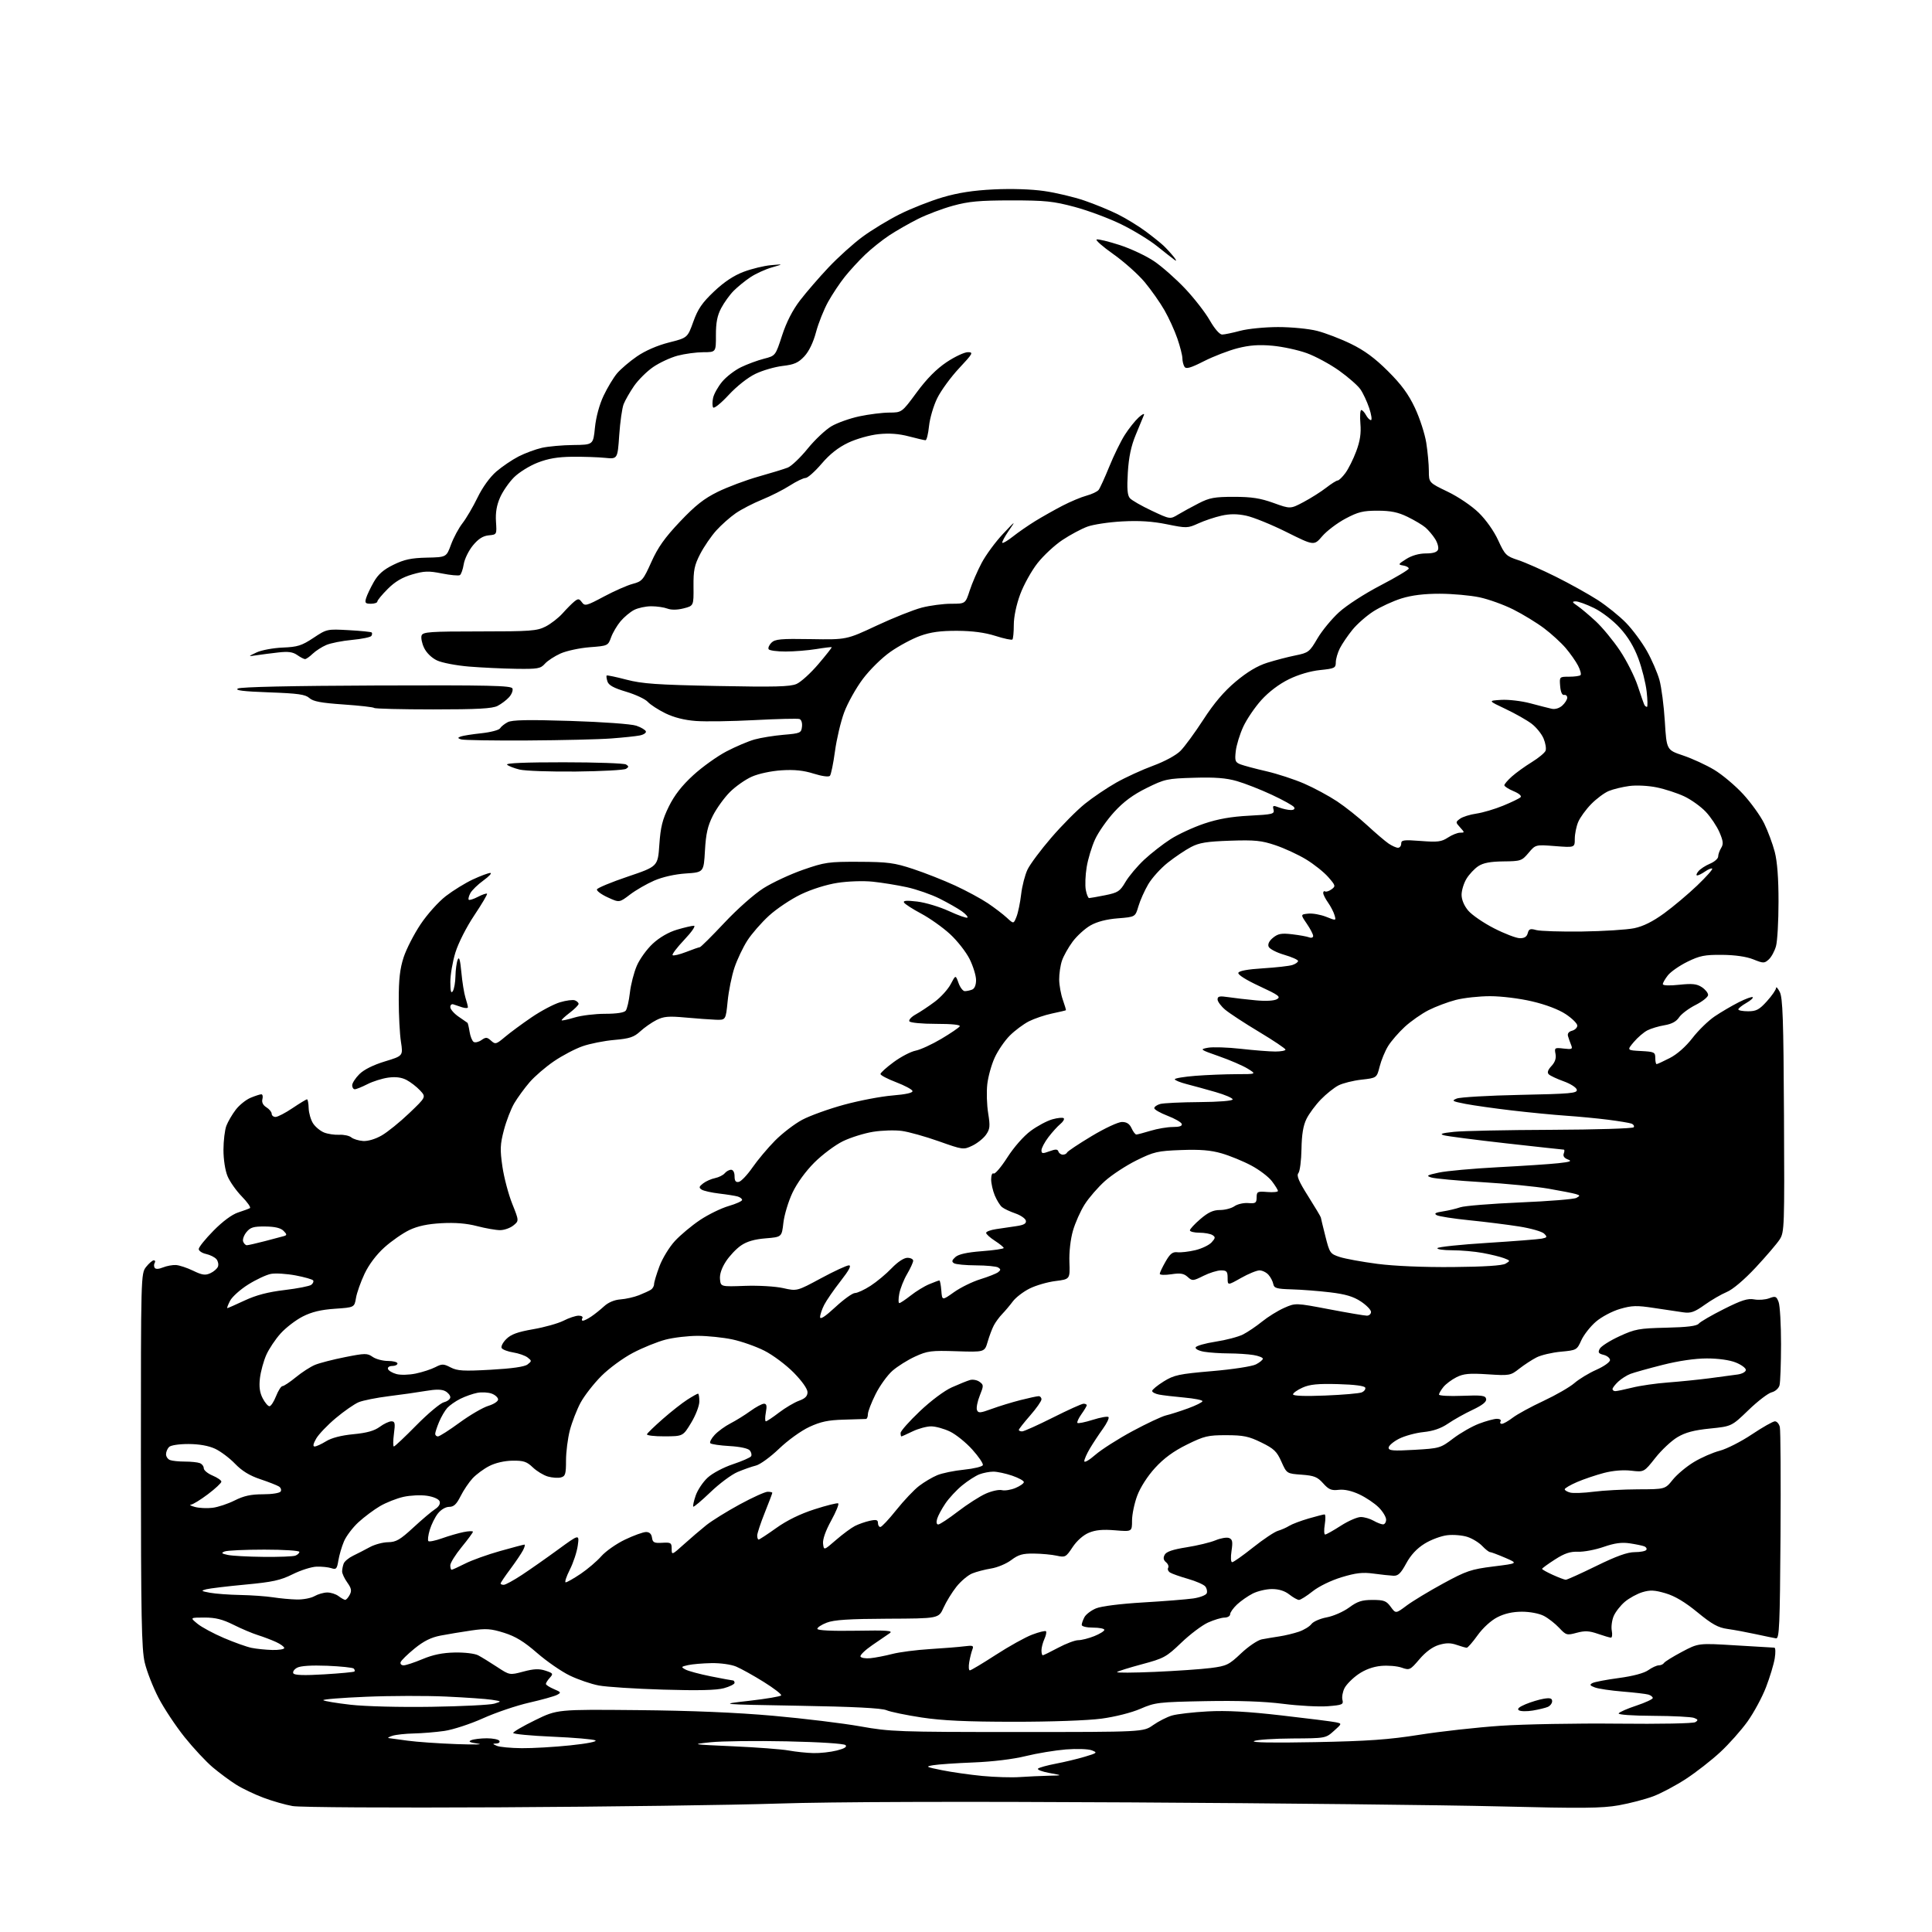 <?xml version="1.0" encoding="UTF-8" standalone="no"?>
<svg 
  version="1.1" 
  xmlns="http://www.w3.org/2000/svg" 
  xmlns:xlink="http://www.w3.org/1999/xlink" 
  xmlns:svg="http://www.w3.org/2000/svg"
  xmlns:rdf="http://www.w3.org/1999/02/22-rdf-syntax-ns#"
  xmlns:cc="http://creativecommons.org/ns#"
  xmlns:dc="http://purl.org/dc/elements/1.1/"
  viewBox="0 0 768 768"
  width="768"
  height="768"
>
<style>svg {background-color: white; }</style>"
<path stroke="none" fill="black" fill-rule="evenodd" d="M199.00,718.43C155.26,718.66 119.24,718.45 116.32,717.94C113.47,717.44 108.24,715.95 104.70,714.61C101.15,713.28 96.28,710.95 93.88,709.43C91.47,707.92 87.31,704.84 84.63,702.59C81.95,700.34 76.89,694.92 73.38,690.54C69.88,686.17 65.21,679.14 63.02,674.93C60.83,670.72 58.36,664.40 57.53,660.89C56.27,655.50 56.03,642.85 56.01,580.38C56.00,506.91 56.02,506.25 58.07,503.63C59.21,502.19 60.59,501.00 61.13,501.00C61.67,501.00 61.84,501.45 61.50,502.00C61.16,502.55 61.15,503.43 61.48,503.96C61.85,504.57 63.08,504.52 64.79,503.82C66.28,503.22 68.60,502.79 69.94,502.87C71.29,502.95 74.36,503.96 76.77,505.13C80.34,506.86 81.60,507.05 83.60,506.13C84.95,505.52 86.32,504.33 86.64,503.50C86.96,502.66 86.69,501.33 86.04,500.55C85.39,499.77 83.54,498.84 81.93,498.48C80.32,498.13 79.00,497.24 79.00,496.51C79.00,495.77 81.64,492.49 84.88,489.21C88.50,485.53 92.24,482.76 94.63,481.99C96.76,481.30 98.88,480.52 99.34,480.25C99.81,479.98 98.37,477.91 96.14,475.63C93.92,473.36 91.36,469.73 90.46,467.57C89.50,465.28 88.83,460.90 88.83,457.07C88.84,453.46 89.36,449.15 89.99,447.50C90.62,445.86 92.29,443.00 93.70,441.15C95.11,439.30 97.76,437.16 99.60,436.39C101.43,435.63 103.36,435.00 103.87,435.00C104.39,435.00 104.59,435.87 104.31,436.93C103.98,438.18 104.54,439.32 105.90,440.17C107.06,440.89 108.00,442.05 108.00,442.74C108.00,443.43 108.69,444.00 109.54,444.00C110.39,444.00 113.42,442.43 116.28,440.50C119.13,438.58 121.73,437.00 122.04,437.00C122.35,437.00 122.65,438.59 122.70,440.53C122.76,442.46 123.55,445.18 124.45,446.57C125.36,447.96 127.32,449.58 128.80,450.18C130.29,450.78 133.01,451.19 134.85,451.09C136.69,451.00 138.85,451.46 139.65,452.13C140.45,452.79 142.54,453.43 144.30,453.56C146.22,453.70 149.20,452.82 151.73,451.36C154.05,450.03 158.98,446.04 162.68,442.50C169.41,436.07 169.41,436.07 166.96,433.44C165.61,431.99 163.19,430.13 161.58,429.29C159.60,428.26 157.27,427.97 154.33,428.37C151.94,428.70 148.21,429.87 146.04,430.98C143.86,432.09 141.61,433.00 141.04,433.00C140.47,433.00 140.00,432.29 140.00,431.42C140.00,430.56 141.28,428.56 142.85,427.00C144.65,425.20 148.37,423.34 152.97,421.94C160.24,419.73 160.24,419.73 159.38,414.12C158.90,411.03 158.51,403.55 158.51,397.50C158.50,389.26 158.99,385.00 160.46,380.52C161.54,377.23 164.57,371.33 167.19,367.41C169.84,363.44 174.31,358.46 177.24,356.20C180.14,353.97 184.98,350.98 188.00,349.58C191.03,348.17 194.13,347.02 194.90,347.01C195.67,347.00 194.46,348.34 192.20,349.97C189.95,351.60 187.59,353.89 186.97,355.05C186.35,356.22 186.06,357.39 186.33,357.66C186.59,357.93 188.25,357.41 190.00,356.50C191.75,355.59 193.37,355.04 193.60,355.27C193.83,355.49 191.55,359.35 188.54,363.85C185.43,368.49 182.20,374.86 181.04,378.61C179.92,382.24 179.01,387.53 179.02,390.36C179.03,394.05 179.30,395.08 180.00,394.00C180.53,393.18 181.01,390.48 181.05,388.00C181.10,385.52 181.50,382.60 181.94,381.50C182.52,380.08 182.93,381.52 183.40,386.50C183.75,390.35 184.49,394.88 185.02,396.57C185.56,398.26 186.00,399.98 186.00,400.39C186.00,400.80 184.99,400.82 183.75,400.43C182.51,400.04 180.94,399.51 180.25,399.26C179.56,399.00 179.00,399.48 179.00,400.32C179.00,401.17 180.46,402.87 182.25,404.11C184.04,405.34 185.65,406.46 185.82,406.58C186.00,406.71 186.38,408.32 186.67,410.16C186.96,412.00 187.69,413.80 188.29,414.18C188.89,414.55 190.28,414.22 191.38,413.45C193.13,412.22 193.62,412.25 195.21,413.69C196.91,415.23 197.26,415.13 200.76,412.18C202.82,410.45 207.56,406.95 211.31,404.40C215.05,401.85 220.13,399.16 222.58,398.43C225.04,397.69 227.71,397.34 228.52,397.65C229.34,397.96 230.00,398.59 230.00,399.06C230.00,399.52 228.41,401.11 226.47,402.59C224.53,404.07 223.09,405.42 223.27,405.60C223.45,405.78 225.78,405.27 228.46,404.46C231.13,403.66 236.57,403.00 240.54,403.00C245.12,403.00 248.12,402.54 248.74,401.75C249.28,401.06 250.02,397.86 250.39,394.63C250.75,391.41 251.99,386.58 253.14,383.91C254.29,381.23 257.16,377.27 259.52,375.09C262.19,372.63 265.80,370.54 269.09,369.57C271.99,368.71 275.02,368.00 275.83,368.00C276.66,368.00 275.01,370.41 272.03,373.56C269.14,376.61 267.04,379.38 267.37,379.70C267.69,380.02 270.10,379.45 272.73,378.43C275.35,377.40 277.81,376.55 278.18,376.53C278.56,376.52 282.95,372.15 287.94,366.84C293.10,361.34 299.81,355.40 303.52,353.06C307.10,350.80 314.18,347.51 319.26,345.74C327.88,342.74 329.37,342.53 341.50,342.58C352.96,342.63 355.51,342.97 362.99,345.44C367.66,346.98 375.16,349.94 379.67,352.02C384.17,354.10 390.02,357.26 392.68,359.05C395.33,360.83 398.72,363.42 400.22,364.80C402.93,367.31 402.93,367.31 404.08,364.40C404.71,362.81 405.54,358.80 405.92,355.50C406.30,352.20 407.45,347.76 408.47,345.63C409.50,343.50 413.75,337.80 417.92,332.97C422.09,328.13 428.08,322.09 431.23,319.55C434.39,317.00 440.01,313.20 443.73,311.10C447.45,309.00 454.04,305.98 458.37,304.39C462.97,302.70 467.48,300.25 469.24,298.50C470.89,296.85 475.00,291.24 478.37,286.04C482.62,279.48 486.57,274.84 491.23,270.93C495.79,267.11 499.83,264.69 503.73,263.46C506.91,262.46 511.95,261.14 514.95,260.54C520.14,259.49 520.57,259.16 523.67,253.85C525.47,250.77 529.34,246.06 532.28,243.38C535.28,240.63 542.51,235.96 548.81,232.69C554.96,229.49 560.00,226.48 560.00,226.01C560.00,225.53 558.99,224.98 557.75,224.79C555.67,224.46 555.77,224.26 559.00,222.22C561.20,220.83 564.09,220.01 566.78,220.00C569.67,220.00 571.25,219.51 571.64,218.49C571.96,217.66 571.44,215.75 570.48,214.24C569.53,212.73 567.79,210.68 566.62,209.68C565.46,208.68 562.25,206.78 559.50,205.44C555.71,203.60 552.84,203.02 547.64,203.01C541.84,203.00 539.86,203.49 534.81,206.18C531.53,207.93 527.39,211.07 525.60,213.16C522.35,216.96 522.35,216.96 511.42,211.51C505.42,208.52 498.21,205.59 495.40,205.00C491.78,204.23 488.93,204.23 485.53,204.99C482.90,205.58 478.78,206.96 476.37,208.06C472.12,209.99 471.73,210.01 463.82,208.40C458.05,207.23 452.84,206.90 446.08,207.27C440.81,207.55 434.57,208.49 432.22,209.36C429.87,210.22 425.42,212.60 422.34,214.65C419.26,216.69 414.79,220.85 412.41,223.88C410.03,226.91 406.94,232.48 405.54,236.26C404.01,240.40 403.00,245.20 403.00,248.39C403.00,251.29 402.75,253.91 402.45,254.21C402.15,254.51 399.11,253.87 395.70,252.78C391.50,251.45 386.60,250.79 380.50,250.76C373.86,250.73 370.00,251.26 365.78,252.77C362.64,253.90 357.32,256.75 353.97,259.10C350.52,261.52 345.75,266.22 342.96,269.94C340.26,273.55 336.93,279.51 335.57,283.18C334.21,286.85 332.56,293.83 331.91,298.68C331.25,303.53 330.35,307.91 329.91,308.40C329.43,308.93 326.75,308.57 323.45,307.53C319.38,306.25 315.79,305.88 310.65,306.21C306.54,306.48 301.52,307.55 298.85,308.74C296.29,309.87 292.37,312.63 290.13,314.87C287.90,317.10 284.87,321.31 283.39,324.21C281.32,328.31 280.61,331.40 280.23,338.12C279.74,346.75 279.74,346.75 272.62,347.22C268.26,347.51 263.39,348.61 260.06,350.05C257.06,351.35 252.72,353.86 250.40,355.63C246.19,358.84 246.19,358.84 241.58,356.72C239.04,355.56 237.11,354.13 237.29,353.55C237.47,352.97 242.99,350.68 249.56,348.46C261.50,344.42 261.50,344.42 262.10,335.74C262.58,328.78 263.32,325.79 265.88,320.59C268.10,316.09 271.05,312.30 275.56,308.17C279.12,304.90 285.07,300.64 288.77,298.70C292.47,296.77 297.52,294.62 300.00,293.94C302.48,293.25 307.65,292.42 311.50,292.09C318.13,291.53 318.52,291.36 318.80,288.88C318.98,287.38 318.55,286.07 317.80,285.82C317.09,285.58 309.07,285.77 300.00,286.25C290.93,286.73 280.40,286.89 276.60,286.60C272.09,286.27 267.91,285.21 264.51,283.55C261.66,282.15 258.50,280.10 257.50,279.00C256.50,277.89 252.63,276.08 248.90,274.97C243.99,273.51 241.94,272.39 241.47,270.90C241.11,269.77 240.97,268.70 241.16,268.53C241.35,268.35 244.88,269.09 249.00,270.17C255.27,271.81 261.16,272.22 285.00,272.69C307.96,273.14 314.11,272.99 316.64,271.88C318.37,271.12 322.27,267.58 325.31,264.00C328.35,260.43 330.74,257.40 330.61,257.28C330.48,257.15 327.70,257.48 324.44,258.02C321.17,258.55 315.71,258.99 312.31,258.99C308.90,259.00 305.86,258.59 305.55,258.08C305.24,257.57 305.73,256.41 306.65,255.49C308.08,254.06 310.37,253.85 322.41,254.06C336.50,254.30 336.50,254.30 348.50,248.68C355.10,245.59 363.18,242.38 366.46,241.53C369.74,240.69 374.97,240.00 378.09,240.00C383.77,240.00 383.77,240.00 385.47,234.75C386.41,231.86 388.55,226.92 390.22,223.77C391.89,220.62 395.69,215.44 398.67,212.27C403.75,206.86 403.90,206.78 401.04,210.91C399.36,213.34 398.19,215.53 398.45,215.78C398.70,216.03 400.62,214.89 402.70,213.24C404.79,211.58 408.75,208.85 411.50,207.15C414.25,205.46 419.11,202.72 422.30,201.06C425.50,199.40 429.83,197.58 431.94,197.02C434.04,196.45 436.20,195.43 436.73,194.74C437.26,194.06 439.16,189.90 440.95,185.50C442.73,181.10 445.49,175.45 447.08,172.94C448.66,170.44 451.17,167.29 452.64,165.94C454.11,164.60 455.05,164.18 454.72,165.00C454.38,165.82 452.93,169.35 451.49,172.82C449.62,177.32 448.71,181.65 448.33,187.82C447.94,194.28 448.15,196.89 449.15,198.04C449.89,198.88 453.79,201.12 457.82,203.01C465.14,206.46 465.14,206.46 468.32,204.54C470.07,203.49 473.75,201.48 476.50,200.07C480.78,197.87 482.80,197.50 490.50,197.50C497.51,197.50 500.99,198.04 506.22,199.92C512.94,202.35 512.94,202.35 518.22,199.55C521.12,198.01 525.16,195.45 527.19,193.87C529.22,192.29 531.27,191.00 531.75,191.00C532.23,191.00 533.61,189.67 534.81,188.04C536.01,186.42 537.95,182.54 539.11,179.43C540.65,175.33 541.11,172.29 540.78,168.39C540.54,165.42 540.69,163.00 541.13,163.00C541.57,163.00 542.41,163.90 543.00,165.00C543.59,166.10 544.48,167.00 544.97,167.00C545.47,167.00 545.16,164.86 544.29,162.25C543.42,159.64 541.84,156.26 540.78,154.75C539.73,153.24 535.93,149.91 532.33,147.34C528.73,144.78 522.96,141.65 519.49,140.39C516.02,139.13 509.87,137.80 505.82,137.43C500.42,136.94 496.74,137.21 491.98,138.42C488.42,139.33 482.39,141.65 478.59,143.58C473.25,146.29 471.48,146.79 470.85,145.79C470.40,145.08 470.02,143.56 470.02,142.41C470.01,141.26 469.11,137.73 468.02,134.57C466.94,131.41 464.62,126.34 462.88,123.30C461.14,120.26 457.60,115.23 455.02,112.13C452.43,109.04 446.83,104.04 442.57,101.03C438.31,98.02 435.32,95.39 435.94,95.19C436.55,94.98 440.66,95.98 445.07,97.40C449.49,98.83 455.67,101.74 458.81,103.87C461.95,106.00 467.48,110.89 471.10,114.72C474.72,118.56 479.14,124.24 480.91,127.35C482.83,130.71 484.83,133.00 485.82,132.99C486.75,132.98 489.98,132.31 493.00,131.50C496.02,130.69 502.79,130.02 508.04,130.01C513.31,130.01 520.24,130.68 523.54,131.52C526.82,132.35 532.88,134.67 537.00,136.68C542.38,139.29 546.55,142.37 551.74,147.54C557.09,152.87 559.89,156.69 562.45,162.13C564.36,166.18 566.39,172.43 566.96,176.00C567.52,179.57 567.99,184.61 567.99,187.18C568.00,191.86 568.00,191.86 575.44,195.44C579.67,197.47 585.02,201.09 587.81,203.81C590.71,206.64 593.89,211.13 595.56,214.79C598.23,220.59 598.72,221.08 603.45,222.63C606.23,223.54 613.00,226.53 618.50,229.27C624.00,232.01 631.47,236.17 635.11,238.51C638.74,240.86 643.83,244.96 646.42,247.64C649.01,250.31 652.71,255.32 654.66,258.77C656.60,262.21 658.84,267.39 659.65,270.27C660.45,273.14 661.42,280.59 661.80,286.81C662.50,298.12 662.50,298.12 669.06,300.32C672.66,301.53 678.23,304.09 681.42,306.01C684.62,307.93 689.79,312.28 692.92,315.68C696.05,319.08 699.82,324.33 701.30,327.35C702.77,330.37 704.66,335.45 705.49,338.63C706.49,342.47 707.00,349.16 706.99,358.46C706.99,366.18 706.54,374.12 705.99,376.10C705.44,378.08 704.15,380.46 703.12,381.39C701.36,382.98 700.99,382.98 696.95,381.36C694.20,380.26 689.73,379.62 684.57,379.57C677.66,379.51 675.68,379.90 670.77,382.31C667.62,383.86 664.14,386.28 663.02,387.70C661.91,389.11 661.00,390.69 661.00,391.21C661.00,391.78 663.60,391.88 667.50,391.46C672.69,390.91 674.50,391.10 676.50,392.41C677.87,393.31 679.00,394.70 679.00,395.51C679.00,396.31 676.76,398.10 674.02,399.49C671.28,400.88 668.32,403.10 667.45,404.43C666.38,406.06 664.52,407.07 661.69,407.54C659.38,407.92 656.32,408.84 654.87,409.58C653.42,410.32 650.99,412.41 649.47,414.21C646.70,417.50 646.70,417.50 652.35,417.80C657.60,418.08 658.00,418.27 658.00,420.55C658.00,421.90 658.24,423.00 658.53,423.00C658.83,423.00 661.19,421.91 663.78,420.58C666.69,419.09 670.14,416.04 672.76,412.65C675.10,409.61 679.08,405.74 681.61,404.03C684.13,402.33 688.45,399.79 691.20,398.40C693.95,397.01 696.44,396.11 696.73,396.40C697.03,396.70 695.86,397.74 694.14,398.72C692.42,399.70 691.01,400.84 691.01,401.25C691.00,401.66 692.75,402.00 694.88,402.00C698.15,402.00 699.35,401.36 702.38,398.00C704.37,395.80 706.00,393.43 706.01,392.75C706.01,392.06 706.67,392.76 707.47,394.29C708.67,396.60 708.97,405.12 709.16,443.38C709.39,487.80 709.32,489.80 707.45,492.70C706.38,494.36 702.09,499.37 697.93,503.84C693.31,508.78 688.81,512.59 686.43,513.58C684.27,514.48 680.30,516.78 677.62,518.70C673.58,521.58 672.11,522.10 669.12,521.67C667.13,521.39 661.90,520.61 657.50,519.94C650.61,518.88 648.73,518.94 643.97,520.32C640.88,521.22 636.67,523.45 634.41,525.38C632.20,527.28 629.58,530.61 628.60,532.78C626.85,536.66 626.71,536.74 620.44,537.32C616.93,537.65 612.58,538.67 610.78,539.60C608.98,540.52 605.89,542.54 603.92,544.08C600.45,546.81 600.10,546.88 591.38,546.31C584.04,545.84 581.80,546.05 578.96,547.47C577.06,548.43 574.72,550.18 573.77,551.36C572.82,552.54 572.03,553.89 572.02,554.36C572.01,554.84 576.15,555.06 581.23,554.86C589.09,554.55 590.50,554.74 590.77,556.11C590.99,557.22 589.33,558.56 585.38,560.43C582.24,561.91 577.83,564.38 575.59,565.92C572.80,567.82 569.71,568.88 565.88,569.27C562.79,569.58 558.40,570.78 556.13,571.93C553.86,573.09 552.00,574.69 552.00,575.48C552.00,576.67 553.73,576.82 562.25,576.33C572.26,575.75 572.62,575.65 577.68,571.80C580.54,569.63 585.15,566.99 587.95,565.93C590.74,564.87 593.94,564.00 595.07,564.00C596.20,564.00 596.84,564.45 596.50,565.00C596.16,565.55 596.39,566.00 597.01,566.00C597.63,566.00 599.60,564.88 601.38,563.52C603.17,562.16 608.65,559.17 613.57,556.88C618.48,554.58 624.01,551.40 625.85,549.80C627.69,548.20 631.63,545.81 634.60,544.50C637.57,543.18 640.00,541.46 640.00,540.66C640.00,539.87 638.87,538.93 637.48,538.58C635.42,538.07 635.13,537.62 635.92,536.15C636.45,535.16 639.96,532.93 643.71,531.20C649.98,528.31 651.52,528.03 662.35,527.78C670.74,527.59 674.48,527.12 675.28,526.17C675.89,525.43 680.38,522.82 685.25,520.38C692.26,516.85 694.77,516.05 697.31,516.53C699.08,516.86 701.77,516.66 703.29,516.08C705.79,515.13 706.16,515.28 707.03,517.58C707.56,518.98 707.99,526.51 707.99,534.32C707.98,542.12 707.71,549.47 707.39,550.67C707.06,551.89 705.70,553.11 704.25,553.47C702.84,553.83 698.68,557.01 695.02,560.56C688.35,566.99 688.35,566.99 679.73,567.87C673.39,568.51 669.98,569.41 666.81,571.30C664.44,572.70 660.48,576.41 658.01,579.54C653.53,585.22 653.53,585.22 648.43,584.62C645.24,584.25 641.19,584.58 637.58,585.52C634.41,586.35 629.61,587.97 626.91,589.13C624.21,590.30 622.00,591.59 622.00,592.01C622.00,592.44 623.01,593.03 624.25,593.34C625.49,593.64 629.65,593.48 633.50,592.98C637.35,592.48 645.32,592.05 651.20,592.03C661.91,592.00 661.91,592.00 664.95,588.21C666.62,586.13 670.38,582.98 673.31,581.21C676.23,579.43 680.88,577.40 683.63,576.69C686.38,575.97 692.13,573.05 696.40,570.19C700.67,567.34 704.80,565.00 705.56,565.00C706.33,565.00 707.21,566.01 707.51,567.25C707.81,568.49 707.93,587.95 707.78,610.50C707.54,646.28 707.31,651.47 706.00,651.27C705.17,651.14 701.58,650.40 698.00,649.62C694.42,648.84 689.37,647.90 686.77,647.54C682.96,647.01 680.61,645.71 674.77,640.92C669.82,636.85 665.78,634.44 662.10,633.36C657.75,632.08 655.97,631.99 652.90,632.91C650.80,633.54 647.66,635.26 645.91,636.73C644.16,638.20 642.16,640.78 641.45,642.45C640.75,644.13 640.42,646.74 640.71,648.25C641.00,649.76 640.84,650.99 640.37,650.99C639.89,650.98 637.56,650.29 635.18,649.47C631.74,648.27 630.02,648.19 626.76,649.06C622.84,650.12 622.54,650.03 619.78,647.08C618.19,645.39 615.46,643.25 613.70,642.34C611.85,641.38 608.18,640.68 605.00,640.68C601.31,640.68 598.09,641.41 595.22,642.88C592.71,644.16 589.48,647.11 587.38,650.03C585.42,652.77 583.47,655.00 583.06,655.00C582.64,655.00 580.84,654.49 579.06,653.87C576.63,653.03 574.84,653.03 571.97,653.89C569.49,654.63 566.74,656.65 564.27,659.54C560.55,663.90 560.32,664.01 557.15,662.90C555.34,662.27 551.66,661.97 548.95,662.23C545.76,662.54 542.60,663.70 539.95,665.54C537.70,667.09 535.24,669.57 534.48,671.03C533.73,672.50 533.35,674.61 533.64,675.72C534.12,677.56 533.59,677.79 527.83,678.25C524.35,678.52 516.36,678.10 510.08,677.30C502.35,676.32 492.36,675.98 479.08,676.23C460.51,676.59 459.18,676.74 453.35,679.27C449.78,680.82 443.28,682.46 437.85,683.19C432.39,683.92 417.89,684.44 403.00,684.43C384.23,684.42 374.56,683.97 366.37,682.73C360.25,681.80 353.95,680.50 352.37,679.83C350.42,679.00 339.23,678.43 317.50,678.06C285.50,677.50 285.50,677.50 297.78,676.10C304.54,675.33 310.28,674.36 310.53,673.95C310.79,673.54 307.66,671.13 303.59,668.59C299.52,666.05 294.59,663.31 292.63,662.49C290.60,661.64 286.35,661.05 282.78,661.12C279.33,661.18 275.15,661.54 273.50,661.91C270.70,662.54 270.63,662.65 272.50,663.67C273.60,664.27 278.14,665.49 282.60,666.38C287.05,667.27 290.99,668.00 291.35,668.00C291.71,668.00 292.00,668.43 292.00,668.96C292.00,669.49 290.09,670.45 287.75,671.09C284.80,671.90 277.40,672.07 263.50,671.65C252.50,671.32 241.03,670.58 238.00,670.00C234.98,669.43 229.81,667.66 226.50,666.06C223.20,664.47 217.35,660.43 213.50,657.08C208.30,652.55 204.93,650.49 200.37,649.06C195.13,647.42 193.24,647.29 187.37,648.14C183.59,648.69 178.11,649.60 175.18,650.16C171.35,650.89 168.44,652.34 164.76,655.34C161.96,657.63 159.47,660.06 159.25,660.75C159.02,661.44 159.56,662.00 160.45,662.00C161.33,662.00 164.71,660.88 167.96,659.52C172.10,657.78 175.90,657.00 180.76,656.90C184.68,656.82 188.72,657.30 190.09,658.02C191.41,658.72 194.77,660.78 197.55,662.61C202.60,665.93 202.60,665.93 208.05,664.48C212.22,663.37 214.28,663.28 216.82,664.11C219.88,665.12 220.01,665.33 218.57,666.93C217.70,667.88 217.00,668.98 217.00,669.38C217.00,669.77 218.42,670.69 220.16,671.43C223.05,672.64 223.16,672.84 221.41,673.75C220.36,674.30 215.37,675.69 210.33,676.84C205.29,677.99 197.04,680.78 192.01,683.05C186.97,685.32 180.07,687.57 176.68,688.07C173.28,688.56 167.80,689.01 164.50,689.08C161.20,689.15 157.38,689.56 156.00,690.00C154.62,690.44 153.95,690.85 154.50,690.92C155.05,690.99 158.43,691.45 162.00,691.94C165.57,692.44 174.35,693.05 181.50,693.31C188.65,693.56 192.47,693.48 190.00,693.13C186.68,692.67 185.98,692.30 187.33,691.75C188.34,691.34 191.13,691.00 193.52,691.00C195.92,691.00 198.16,691.45 198.50,692.00C198.84,692.55 198.30,693.03 197.31,693.07C195.69,693.13 195.71,693.23 197.50,694.00C198.60,694.47 203.05,694.89 207.39,694.93C211.73,694.97 220.41,694.47 226.68,693.81C233.40,693.11 237.50,692.30 236.66,691.83C235.88,691.39 228.21,690.73 219.62,690.36C211.03,689.99 204.00,689.32 204.00,688.87C204.00,688.42 207.94,686.13 212.75,683.78C221.50,679.50 221.50,679.50 253.50,679.80C274.84,680.00 292.83,680.75 307.50,682.06C319.60,683.14 335.12,685.03 342.00,686.26C353.85,688.38 357.11,688.50 404.50,688.50C454.50,688.50 454.50,688.50 458.37,685.76C460.50,684.26 463.87,682.54 465.87,681.95C467.87,681.36 474.24,680.62 480.02,680.31C487.58,679.90 495.90,680.35 509.52,681.92C519.96,683.11 529.62,684.33 531.00,684.63C533.50,685.16 533.50,685.16 530.23,688.08C526.99,690.99 526.90,691.00 513.73,691.07C506.46,691.11 499.60,691.57 498.50,692.09C497.21,692.70 505.85,692.85 522.74,692.53C543.79,692.12 551.99,691.54 564.24,689.60C572.63,688.27 587.15,686.66 596.50,686.02C605.85,685.39 626.77,685.01 643.00,685.18C659.92,685.36 673.11,685.11 673.93,684.58C675.12,683.81 675.03,683.52 673.43,682.90C672.37,682.48 665.06,682.11 657.19,682.07C648.73,682.03 643.11,681.62 643.45,681.08C643.77,680.57 646.94,679.18 650.51,678.00C654.08,676.81 657.00,675.45 657.00,674.99C657.00,674.52 656.21,673.90 655.25,673.62C654.29,673.34 649.67,672.80 645.00,672.42C640.33,672.04 635.38,671.31 634.00,670.79C632.00,670.05 631.80,669.70 633.00,669.05C633.83,668.60 638.55,667.70 643.50,667.04C649.15,666.28 653.51,665.12 655.21,663.92C656.70,662.86 658.59,662.00 659.40,662.00C660.22,662.00 661.15,661.57 661.47,661.05C661.79,660.53 665.00,658.54 668.60,656.63C675.16,653.15 675.16,653.15 689.83,654.05C697.90,654.54 704.88,654.96 705.34,654.97C705.80,654.99 705.86,656.91 705.48,659.25C705.10,661.59 703.54,666.74 702.02,670.69C700.50,674.65 697.21,680.75 694.71,684.26C692.20,687.77 687.31,693.28 683.83,696.50C680.35,699.73 674.22,704.51 670.21,707.13C666.20,709.75 660.35,712.86 657.21,714.05C654.07,715.23 647.90,716.85 643.50,717.63C636.82,718.82 629.00,718.90 596.00,718.07C574.27,717.53 508.35,716.81 449.50,716.48C380.65,716.08 330.73,716.25 309.50,716.94C291.35,717.54 241.62,718.21 199.00,718.43zM405.40,706.41C408.64,706.19 413.81,705.95 416.90,705.88C422.50,705.76 422.50,705.76 417.14,704.79C414.20,704.25 412.17,703.47 412.64,703.04C413.11,702.62 416.30,701.74 419.71,701.09C423.13,700.44 428.31,699.20 431.21,698.33C436.19,696.84 436.35,696.70 434.00,695.78C432.61,695.24 428.02,695.09 423.70,695.43C419.41,695.78 412.21,696.97 407.70,698.08C402.74,699.31 394.56,700.30 387.00,700.60C380.12,700.87 372.93,701.36 371.00,701.69C367.75,702.24 367.99,702.38 374.50,703.69C378.35,704.47 385.55,705.49 390.50,705.97C395.45,706.44 402.15,706.64 405.40,706.41zM323.31,696.88C325.95,696.95 330.14,696.49 332.62,695.86C335.69,695.09 336.80,694.40 336.11,693.71C335.51,693.11 325.92,692.49 312.72,692.21C300.41,691.95 286.78,692.11 282.42,692.58C274.63,693.41 274.78,693.43 291.50,694.18C300.85,694.60 310.75,695.35 313.50,695.85C316.25,696.35 320.66,696.82 323.31,696.88zM609.29,679.97C606.98,680.35 604.51,680.32 603.81,679.88C602.94,679.34 603.79,678.57 606.46,677.45C608.62,676.55 611.87,675.57 613.69,675.27C616.22,674.86 617.00,675.10 617.00,676.26C617.00,677.10 616.21,678.12 615.25,678.53C614.29,678.94 611.61,679.58 609.29,679.97zM171.50,678.48C183.60,678.30 194.85,677.73 196.50,677.23C199.50,676.31 199.50,676.31 195.50,675.68C193.30,675.34 185.12,674.77 177.32,674.41C169.52,674.05 155.21,674.08 145.51,674.49C135.82,674.89 128.17,675.51 128.52,675.86C128.87,676.21 133.73,677.02 139.33,677.66C145.15,678.32 158.90,678.68 171.50,678.48zM128.87,665.58C135.23,665.20 140.64,664.69 140.89,664.45C141.13,664.20 141.01,663.68 140.62,663.28C140.22,662.89 135.49,662.39 130.09,662.17C123.82,661.92 119.50,662.20 118.11,662.94C116.92,663.58 116.25,664.59 116.62,665.19C117.08,665.94 120.90,666.06 128.87,665.58zM459.00,664.60C467.52,664.23 477.56,663.54 481.31,663.06C487.61,662.25 488.51,661.81 493.37,657.21C496.26,654.48 499.95,651.99 501.56,651.67C503.18,651.36 506.34,650.83 508.58,650.49C510.82,650.16 514.31,649.31 516.34,648.62C518.37,647.92 520.61,646.55 521.32,645.58C522.03,644.61 524.77,643.41 527.41,642.92C530.05,642.43 534.05,640.67 536.30,639.01C539.62,636.57 541.38,636.00 545.61,636.00C550.15,636.00 551.09,636.36 552.83,638.74C554.83,641.48 554.83,641.48 559.16,638.24C561.55,636.46 568.08,632.51 573.68,629.46C582.92,624.43 584.76,623.81 593.68,622.69C603.50,621.47 603.50,621.47 598.31,619.23C595.46,618.01 592.76,616.99 592.31,616.98C591.87,616.97 590.47,615.88 589.21,614.55C587.94,613.21 585.30,611.59 583.34,610.95C581.37,610.30 577.77,609.99 575.34,610.27C572.91,610.54 568.84,612.05 566.30,613.63C563.19,615.56 560.80,618.14 558.98,621.50C556.84,625.45 555.77,626.48 553.89,626.38C552.57,626.32 549.02,625.94 546.00,625.53C541.65,624.94 538.99,625.25 533.28,626.98C529.08,628.26 524.27,630.60 521.78,632.58C519.43,634.45 517.00,635.98 516.38,635.99C515.77,636.00 514.03,635.02 512.52,633.83C510.70,632.40 508.36,631.67 505.63,631.67C503.36,631.67 499.93,632.48 498.00,633.45C496.07,634.43 493.26,636.39 491.75,637.80C490.24,639.22 489.00,640.96 489.00,641.69C489.00,642.41 487.99,643.01 486.75,643.02C485.51,643.03 482.56,643.93 480.18,645.00C477.81,646.08 473.03,649.69 469.56,653.02C463.64,658.70 462.67,659.23 453.92,661.57C448.79,662.95 444.35,664.34 444.05,664.67C443.75,665.01 450.48,664.97 459.00,664.60zM385.53,664.00C385.96,664.00 390.60,661.23 395.83,657.84C401.06,654.45 407.56,650.83 410.29,649.80C413.02,648.76 415.49,648.16 415.79,648.45C416.08,648.75 415.80,650.14 415.16,651.54C414.52,652.95 414.00,654.97 414.00,656.05C414.00,657.12 414.23,658.00 414.52,658.00C414.80,658.00 417.57,656.65 420.66,655.00C423.75,653.35 427.33,652.00 428.62,652.00C429.91,652.00 432.77,651.28 434.98,650.39C437.19,649.51 439.00,648.38 439.00,647.89C439.00,647.40 436.98,647.00 434.50,647.00C431.98,647.00 430.00,646.53 430.00,645.93C430.00,645.35 430.49,643.96 431.08,642.85C431.67,641.74 433.74,640.17 435.67,639.36C437.77,638.49 445.26,637.54 454.34,637.00C462.68,636.51 471.68,635.79 474.34,635.41C477.00,635.02 479.41,634.09 479.70,633.34C479.99,632.59 479.72,631.36 479.09,630.61C478.47,629.87 475.39,628.52 472.23,627.62C469.08,626.72 465.88,625.59 465.12,625.11C464.36,624.62 464.02,623.77 464.36,623.23C464.70,622.68 464.32,621.68 463.51,621.01C462.48,620.15 462.32,619.27 462.98,618.04C463.64,616.81 466.19,615.94 471.71,615.07C475.99,614.39 481.16,613.14 483.20,612.29C485.23,611.44 487.64,611.03 488.56,611.38C489.92,611.91 490.10,612.84 489.55,616.51C489.16,619.10 489.27,621.00 489.81,621.00C490.32,621.00 494.06,618.36 498.12,615.13C502.18,611.90 506.62,608.93 508.00,608.53C509.38,608.12 511.40,607.23 512.50,606.54C513.60,605.85 517.04,604.55 520.15,603.64C523.26,602.74 526.13,602.00 526.53,602.00C526.93,602.00 526.97,603.80 526.62,606.00C526.26,608.20 526.33,610.00 526.77,610.00C527.21,610.00 530.01,608.42 533.00,606.50C535.99,604.58 539.57,603.02 540.97,603.04C542.36,603.05 544.62,603.71 546.00,604.50C547.38,605.29 549.06,605.95 549.75,605.96C550.44,605.98 551.00,605.13 551.00,604.08C551.00,603.02 549.68,600.83 548.06,599.22C546.45,597.60 542.99,595.28 540.38,594.05C537.33,592.62 534.40,591.97 532.15,592.23C529.25,592.57 528.19,592.13 525.97,589.64C523.70,587.10 522.40,586.58 517.40,586.21C511.50,585.78 511.50,585.78 509.37,581.02C507.56,576.95 506.40,575.85 501.38,573.40C496.41,570.96 494.28,570.52 487.46,570.51C480.15,570.50 478.70,570.85 471.79,574.26C466.49,576.88 462.66,579.68 459.16,583.51C456.16,586.79 453.31,591.24 452.07,594.54C450.93,597.58 450.00,602.06 450.00,604.48C450.00,608.88 450.00,608.88 443.25,608.32C438.36,607.91 435.48,608.18 432.82,609.30C430.59,610.23 428.04,612.50 426.37,615.02C423.73,619.00 423.44,619.16 420.05,618.41C418.10,617.98 414.02,617.60 411.00,617.57C406.54,617.51 404.84,618.00 402.00,620.14C400.07,621.60 396.48,623.11 394.00,623.50C391.52,623.90 388.12,624.79 386.44,625.48C384.75,626.18 381.94,628.55 380.18,630.77C378.43,632.98 376.13,636.73 375.07,639.09C373.15,643.38 373.15,643.38 352.83,643.46C337.49,643.53 331.56,643.91 328.65,645.03C326.54,645.84 324.86,646.95 324.92,647.50C325.00,648.13 330.67,648.40 340.27,648.24C352.78,648.02 355.17,648.20 353.65,649.24C352.63,649.93 349.50,652.08 346.70,654.00C343.90,655.92 341.81,657.95 342.05,658.50C342.30,659.05 344.07,659.35 346.00,659.16C347.93,658.97 351.85,658.21 354.72,657.47C357.59,656.73 364.34,655.86 369.72,655.53C375.10,655.20 381.24,654.71 383.37,654.43C386.77,654.00 387.15,654.15 386.53,655.72C386.15,656.70 385.58,658.96 385.28,660.75C384.98,662.54 385.09,664.00 385.53,664.00zM108.25,655.89C110.86,655.95 113.00,655.60 113.00,655.11C113.00,654.63 111.54,653.55 109.75,652.73C107.96,651.91 104.70,650.67 102.50,649.98C100.30,649.29 95.93,647.44 92.78,645.86C88.45,643.70 85.65,643.00 81.28,643.00C75.50,643.01 75.50,643.01 78.50,645.47C80.15,646.83 84.88,649.37 89.00,651.13C93.12,652.89 98.08,654.66 100.00,655.05C101.92,655.45 105.64,655.82 108.25,655.89zM118.00,635.83C120.47,635.88 123.62,635.29 125.00,634.50C126.38,633.71 128.65,633.05 130.06,633.04C131.47,633.02 133.49,633.66 134.56,634.47C135.63,635.28 136.82,635.95 137.21,635.97C137.61,635.99 138.42,635.09 139.01,633.97C139.88,632.36 139.68,631.36 138.05,629.07C136.92,627.49 136.00,625.51 136.00,624.68C136.00,623.84 136.28,622.44 136.62,621.54C136.96,620.65 138.65,619.25 140.37,618.42C142.09,617.60 145.07,616.06 147.00,615.01C148.93,613.96 152.20,613.07 154.28,613.05C157.45,613.01 159.04,612.09 164.28,607.25C167.70,604.09 171.59,600.79 172.93,599.93C174.45,598.94 175.13,597.78 174.75,596.80C174.40,595.89 172.34,594.98 169.73,594.59C167.30,594.22 163.10,594.42 160.40,595.02C157.71,595.62 153.50,597.28 151.06,598.71C148.62,600.14 144.76,603.03 142.47,605.13C140.19,607.23 137.61,610.65 136.73,612.73C135.85,614.80 134.85,618.21 134.51,620.30C133.96,623.67 133.64,624.02 131.70,623.37C130.49,622.97 127.85,622.70 125.83,622.77C123.82,622.83 119.54,624.19 116.33,625.79C111.47,628.21 108.34,628.89 97.50,629.90C90.35,630.57 83.38,631.41 82.00,631.76C79.75,632.34 79.90,632.48 83.50,633.15C85.70,633.55 91.10,633.95 95.50,634.03C99.90,634.11 105.75,634.53 108.50,634.95C111.25,635.38 115.53,635.78 118.00,635.83zM200.25,629.99C200.94,629.99 204.20,628.20 207.50,626.03C210.80,623.85 217.28,619.31 221.90,615.93C230.30,609.80 230.30,609.80 229.67,614.39C229.32,616.92 227.90,621.24 226.50,623.99C225.11,626.75 224.38,629.00 224.88,629.00C225.39,629.00 228.06,627.48 230.83,625.62C233.60,623.75 237.29,620.60 239.03,618.62C240.78,616.63 245.03,613.65 248.49,612.00C251.95,610.35 255.70,609.00 256.82,609.00C258.17,609.00 258.97,609.76 259.18,611.25C259.45,613.17 260.04,613.47 263.25,613.28C266.68,613.08 267.00,613.28 267.00,615.67C267.00,618.23 267.08,618.20 271.86,613.89C274.54,611.47 278.55,608.05 280.77,606.27C282.99,604.50 288.97,600.79 294.06,598.02C299.14,595.26 304.13,593.00 305.15,593.00C306.17,593.00 307.00,593.19 307.00,593.42C307.00,593.66 305.65,597.22 304.00,601.34C302.35,605.46 301.00,609.55 301.00,610.42C301.00,611.29 301.26,612.00 301.57,612.00C301.88,612.00 305.06,609.92 308.62,607.38C312.83,604.37 318.13,601.78 323.78,599.97C328.56,598.43 332.80,597.37 333.20,597.62C333.60,597.87 332.33,600.96 330.39,604.50C328.18,608.52 326.98,611.94 327.18,613.63C327.50,616.35 327.50,616.35 332.33,612.16C334.98,609.86 338.36,607.36 339.83,606.61C341.30,605.86 343.96,604.93 345.75,604.54C348.34,603.98 349.00,604.16 349.00,605.42C349.00,606.29 349.43,607.00 349.96,607.00C350.48,607.00 353.35,603.95 356.32,600.22C359.30,596.49 363.37,592.19 365.37,590.67C367.37,589.14 370.59,587.23 372.54,586.42C374.49,585.60 379.29,584.61 383.21,584.22C387.13,583.82 390.50,583.00 390.70,582.40C390.90,581.79 389.02,579.01 386.51,576.23C384.01,573.44 380.02,570.22 377.66,569.08C375.30,567.94 371.91,567.00 370.14,567.00C368.36,567.00 365.04,567.90 362.76,569.00C360.49,570.10 358.48,571.00 358.31,571.00C358.14,571.00 358.00,570.38 358.00,569.63C358.00,568.87 361.43,565.00 365.62,561.02C370.02,556.84 375.40,552.81 378.37,551.49C381.19,550.23 384.42,548.92 385.55,548.59C386.68,548.26 388.40,548.57 389.38,549.29C391.06,550.51 391.06,550.81 389.47,554.79C388.54,557.10 388.04,559.67 388.36,560.50C388.86,561.80 389.63,561.74 394.22,560.06C397.12,558.99 402.26,557.42 405.64,556.56C409.02,555.70 412.29,555.00 412.89,555.00C413.50,555.00 414.00,555.57 414.00,556.27C414.00,556.96 411.98,559.85 409.50,562.68C407.03,565.51 405.00,568.09 405.00,568.41C405.00,568.74 405.59,569.00 406.31,569.00C407.03,569.00 412.54,566.52 418.55,563.50C424.55,560.48 430.04,558.00 430.73,558.00C431.43,558.00 432.00,558.27 432.00,558.60C432.00,558.92 431.05,560.52 429.89,562.15C428.73,563.78 428.02,565.35 428.30,565.64C428.59,565.92 431.33,565.37 434.40,564.40C437.47,563.43 440.27,562.94 440.64,563.30C441.00,563.67 439.99,565.78 438.40,567.99C436.80,570.21 434.49,573.71 433.27,575.76C432.04,577.82 431.03,580.10 431.02,580.83C431.01,581.57 432.98,580.44 435.39,578.33C437.80,576.23 444.44,571.99 450.14,568.92C455.84,565.85 461.85,563.03 463.50,562.64C465.15,562.26 469.09,561.00 472.25,559.85C475.41,558.70 478.00,557.41 478.00,556.98C478.00,556.55 474.74,555.91 470.75,555.55C466.76,555.19 462.26,554.66 460.75,554.37C459.24,554.08 458.00,553.43 458.00,552.92C458.00,552.42 460.06,550.72 462.58,549.15C466.70,546.59 468.61,546.18 481.83,545.04C490.04,544.34 497.71,543.16 499.25,542.37C500.76,541.59 502.00,540.57 502.00,540.11C502.00,539.64 500.31,538.98 498.25,538.64C496.19,538.30 491.80,538.01 488.50,538.00C485.20,537.99 480.80,537.70 478.71,537.35C476.59,537.00 475.09,536.24 475.29,535.61C475.50,535.00 479.06,533.98 483.20,533.34C487.35,532.71 492.26,531.41 494.12,530.47C495.98,529.52 499.40,527.21 501.72,525.33C504.04,523.45 507.98,521.01 510.47,519.91C515.00,517.91 515.00,517.91 528.35,520.45C535.69,521.85 542.44,523.00 543.35,523.00C544.26,523.00 545.00,522.33 545.00,521.51C545.00,520.70 543.19,518.83 540.97,517.36C537.98,515.38 534.83,514.45 528.72,513.72C524.20,513.18 517.35,512.65 513.50,512.54C507.47,512.37 506.45,512.07 506.15,510.42C505.95,509.36 505.10,507.71 504.24,506.75C503.39,505.79 501.78,505.00 500.68,505.00C499.57,505.00 496.26,506.35 493.33,508.01C488.00,511.02 488.00,511.02 488.00,508.01C488.00,505.42 487.63,505.00 485.36,505.00C483.91,505.00 480.76,505.98 478.38,507.17C474.23,509.24 473.94,509.26 472.10,507.59C470.58,506.21 469.22,505.99 465.59,506.54C463.06,506.92 461.01,506.84 461.02,506.36C461.03,505.89 462.07,503.70 463.33,501.50C465.15,498.33 466.14,497.56 468.07,497.79C469.40,497.94 472.60,497.57 475.17,496.96C477.73,496.34 480.64,494.95 481.63,493.86C483.17,492.16 483.21,491.75 481.96,490.95C481.16,490.45 478.81,490.02 476.75,490.02C474.69,490.01 473.00,489.59 473.00,489.08C473.00,488.57 474.88,486.55 477.18,484.58C480.29,481.91 482.28,481.00 484.96,481.00C486.94,481.00 489.53,480.32 490.71,479.49C491.90,478.66 494.36,478.09 496.19,478.24C499.12,478.47 499.50,478.21 499.53,476.00C499.55,473.68 499.85,473.52 503.78,473.84C506.10,474.02 508.00,473.84 508.00,473.43C508.00,473.02 506.92,471.27 505.59,469.53C504.27,467.80 500.56,464.98 497.34,463.28C494.13,461.57 488.85,459.41 485.62,458.48C481.27,457.22 477.08,456.88 469.53,457.16C460.14,457.51 458.71,457.84 451.76,461.27C447.61,463.33 441.96,467.03 439.21,469.50C436.46,471.97 432.85,476.13 431.19,478.75C429.52,481.36 427.42,486.08 426.51,489.24C425.53,492.66 424.96,497.72 425.11,501.74C425.35,508.50 425.35,508.50 419.59,509.23C416.41,509.62 411.78,510.97 409.29,512.21C406.80,513.46 403.80,515.75 402.63,517.31C401.46,518.88 399.56,521.13 398.40,522.33C397.25,523.52 395.74,525.56 395.06,526.87C394.37,528.17 393.27,531.09 392.61,533.37C391.40,537.50 391.40,537.50 380.29,537.14C370.17,536.81 368.70,536.99 363.79,539.24C360.83,540.59 356.76,543.15 354.75,544.91C352.74,546.68 349.72,550.87 348.05,554.22C346.37,557.58 345.00,561.15 345.00,562.16C345.00,563.17 344.66,564.03 344.25,564.06C343.84,564.09 339.90,564.21 335.50,564.33C329.22,564.50 326.25,565.12 321.69,567.24C318.44,568.75 313.17,572.55 309.69,575.89C306.29,579.16 302.15,582.17 300.50,582.58C298.85,582.98 295.55,584.15 293.16,585.16C290.77,586.18 285.93,589.78 282.41,593.17C278.88,596.55 275.81,599.14 275.59,598.91C275.36,598.69 275.79,596.70 276.55,594.50C277.30,592.30 279.44,589.10 281.30,587.39C283.19,585.64 287.60,583.30 291.33,582.06C294.98,580.84 298.25,579.41 298.58,578.88C298.90,578.35 298.67,577.31 298.06,576.57C297.39,575.76 294.17,575.07 290.02,574.83C286.22,574.62 282.78,574.11 282.38,573.72C281.98,573.32 282.75,571.83 284.08,570.40C285.41,568.97 288.24,566.91 290.37,565.82C292.50,564.73 296.06,562.52 298.27,560.92C300.49,559.31 302.93,558.00 303.70,558.00C304.75,558.00 304.93,558.86 304.43,561.50C304.07,563.42 304.08,565.00 304.45,565.00C304.82,565.00 307.17,563.44 309.67,561.52C312.18,559.61 315.75,557.50 317.61,556.82C320.06,555.94 321.00,554.99 321.00,553.41C321.00,552.10 318.79,548.97 315.49,545.62C312.45,542.54 307.22,538.63 303.86,536.93C300.50,535.23 294.76,533.21 291.12,532.44C287.48,531.67 281.33,531.03 277.46,531.02C273.59,531.01 267.78,531.69 264.55,532.53C261.32,533.37 255.49,535.73 251.60,537.78C247.66,539.84 242.05,543.96 239.00,547.03C235.98,550.07 232.28,554.82 230.78,557.60C229.29,560.38 227.38,565.30 226.53,568.53C225.69,571.77 225.00,577.20 225.00,580.59C225.00,585.97 224.74,586.84 222.96,587.30C221.83,587.60 219.50,587.43 217.78,586.94C216.06,586.44 213.36,584.81 211.79,583.30C209.39,581.00 208.10,580.58 203.71,580.64C200.53,580.69 196.91,581.52 194.49,582.77C192.29,583.89 189.31,586.10 187.86,587.66C186.41,589.22 184.26,592.41 183.09,594.75C181.47,597.98 180.38,599.00 178.55,599.00C177.14,599.00 175.29,600.09 174.07,601.64C172.93,603.08 171.48,606.01 170.84,608.14C170.20,610.27 169.95,612.29 170.29,612.62C170.62,612.95 173.05,612.45 175.70,611.51C178.34,610.56 182.19,609.45 184.25,609.03C186.31,608.61 188.00,608.55 188.00,608.89C188.00,609.23 185.97,611.98 183.50,615.00C181.03,618.02 179.00,621.28 179.00,622.24C179.00,623.21 179.24,624.00 179.53,624.00C179.83,624.00 182.24,622.90 184.89,621.56C187.54,620.21 193.81,617.96 198.80,616.56C203.80,615.15 208.16,614.00 208.48,614.00C208.81,614.00 208.55,615.01 207.91,616.25C207.27,617.49 205.01,620.84 202.88,623.71C200.74,626.57 199.00,629.16 199.00,629.46C199.00,629.76 199.56,630.00 200.25,629.99zM622.41,627.98C622.91,627.99 628.37,625.52 634.54,622.50C642.54,618.58 646.94,617.00 649.83,617.00C652.06,617.00 654.13,616.60 654.44,616.10C654.74,615.61 654.37,614.97 653.62,614.69C652.87,614.40 650.28,613.86 647.86,613.50C644.64,613.02 641.85,613.40 637.45,614.92C634.15,616.07 629.58,616.93 627.31,616.84C624.17,616.72 621.95,617.46 618.09,619.94C615.29,621.74 613.00,623.41 613.00,623.65C613.00,623.90 614.91,624.97 617.25,626.03C619.59,627.09 621.91,627.97 622.41,627.98zM104.67,618.88C110.81,618.95 116.55,618.73 117.42,618.39C118.29,618.06 119.00,617.38 119.00,616.89C119.00,616.40 112.74,616.00 105.08,616.00C97.43,616.00 90.34,616.33 89.33,616.72C87.81,617.32 88.01,617.56 90.50,618.10C92.15,618.47 98.53,618.82 104.67,618.88zM372.97,606.00C373.58,606.00 377.09,603.68 380.79,600.84C384.48,598.01 389.46,594.81 391.85,593.75C394.24,592.69 397.12,592.06 398.26,592.36C399.39,592.65 401.82,592.27 403.66,591.50C405.50,590.73 407.00,589.67 407.00,589.15C407.00,588.62 404.89,587.47 402.32,586.59C399.75,585.72 396.40,585.00 394.89,585.00C393.37,585.00 390.88,585.48 389.35,586.06C387.82,586.64 384.73,588.62 382.49,590.46C380.25,592.29 377.24,595.53 375.81,597.65C374.37,599.77 372.90,602.51 372.53,603.75C372.12,605.13 372.29,606.00 372.97,606.00zM84.44,599.38C86.60,599.13 90.58,597.81 93.27,596.46C96.93,594.62 99.76,594.00 104.52,594.00C108.11,594.00 111.18,593.52 111.57,592.89C111.95,592.28 111.64,591.38 110.88,590.90C110.12,590.42 106.77,589.11 103.43,587.99C99.21,586.58 96.17,584.71 93.43,581.86C91.27,579.61 87.70,576.93 85.50,575.90C82.91,574.70 79.19,574.04 74.95,574.02C71.16,574.01 67.89,574.51 67.20,575.20C66.54,575.86 66.00,577.16 66.00,578.09C66.00,579.02 66.71,580.06 67.58,580.39C68.45,580.73 71.11,581.00 73.50,581.00C75.89,581.00 78.55,581.27 79.42,581.61C80.29,581.94 81.00,582.86 81.00,583.66C81.00,584.45 82.58,585.76 84.50,586.56C86.42,587.37 88.00,588.46 88.00,588.98C88.00,589.51 85.60,591.75 82.66,593.97C79.72,596.19 76.68,598.05 75.91,598.12C75.13,598.18 75.85,598.60 77.50,599.04C79.15,599.49 82.27,599.64 84.44,599.38zM125.08,575.00C125.73,575.00 127.78,574.06 129.63,572.92C131.79,571.58 135.67,570.58 140.48,570.12C145.80,569.62 148.81,568.77 150.94,567.20C152.58,565.99 154.67,565.00 155.59,565.00C157.01,565.00 157.16,565.73 156.59,570.00C156.23,572.75 156.22,575.00 156.57,575.00C156.93,575.00 160.97,571.19 165.55,566.53C170.14,561.88 175.04,557.78 176.44,557.42C177.85,557.07 179.00,556.17 179.00,555.43C179.00,554.68 178.10,553.59 176.99,553.00C175.60,552.25 173.23,552.23 169.24,552.92C166.09,553.46 159.49,554.40 154.60,555.00C149.70,555.61 144.29,556.69 142.57,557.40C140.86,558.12 136.76,560.96 133.48,563.72C130.19,566.47 126.69,570.14 125.69,571.86C124.50,573.94 124.29,575.00 125.08,575.00zM174.09,571.00C174.70,571.00 178.57,568.53 182.71,565.50C186.85,562.48 191.98,559.49 194.12,558.85C196.25,558.21 198.00,557.07 198.00,556.32C198.00,555.57 196.88,554.52 195.50,554.00C194.13,553.48 191.54,553.33 189.75,553.67C187.96,554.01 184.93,555.08 183.00,556.04C181.07,557.00 178.73,558.64 177.79,559.68C176.85,560.72 175.38,563.23 174.54,565.25C173.69,567.28 173.00,569.40 173.00,569.97C173.00,570.54 173.49,571.00 174.09,571.00zM264.17,570.97C260.13,570.99 256.98,570.61 257.17,570.14C257.35,569.67 260.20,566.92 263.50,564.03C266.80,561.13 271.18,557.69 273.23,556.38C275.28,555.07 277.19,554.00 277.48,554.00C277.77,554.00 278.00,555.39 278.00,557.10C278.00,558.83 276.56,562.58 274.75,565.57C271.50,570.94 271.50,570.94 264.17,570.97zM107.11,559.00C107.69,559.00 108.87,557.20 109.73,555.00C110.60,552.80 111.75,551.00 112.30,551.00C112.85,551.00 115.24,549.41 117.61,547.47C119.98,545.52 123.40,543.31 125.21,542.56C127.02,541.81 132.40,540.42 137.16,539.48C145.16,537.89 146.00,537.89 148.13,539.38C149.40,540.27 152.14,541.00 154.22,541.00C156.30,541.00 158.00,541.45 158.00,542.00C158.00,542.55 157.06,543.00 155.92,543.00C154.75,543.00 154.01,543.52 154.23,544.20C154.45,544.85 155.95,545.76 157.57,546.20C159.21,546.65 162.61,546.57 165.30,546.00C167.94,545.45 171.43,544.31 173.05,543.47C175.71,542.10 176.31,542.11 179.15,543.58C181.82,544.96 184.27,545.10 195.11,544.49C203.56,544.02 208.53,543.31 209.71,542.39C211.42,541.06 211.42,540.94 209.73,539.62C208.76,538.87 206.19,537.97 204.04,537.62C201.88,537.28 199.81,536.50 199.43,535.89C199.06,535.29 199.87,533.67 201.24,532.31C203.12,530.42 205.73,529.47 211.93,528.39C216.45,527.61 221.89,526.08 224.03,524.99C226.17,523.89 228.86,523.00 230.02,523.00C231.17,523.00 231.84,523.45 231.50,524.00C231.16,524.55 231.26,525.00 231.72,525.00C232.18,525.00 233.67,524.26 235.03,523.35C236.39,522.44 238.70,520.59 240.16,519.25C241.82,517.72 244.26,516.70 246.66,516.53C248.77,516.38 252.07,515.63 254.00,514.87C255.93,514.11 258.06,513.12 258.75,512.68C259.44,512.24 260.00,511.25 260.00,510.48C260.00,509.71 260.96,506.51 262.14,503.37C263.31,500.23 266.07,495.71 268.27,493.33C270.47,490.94 274.96,487.19 278.26,484.98C281.56,482.78 286.67,480.28 289.63,479.42C292.58,478.56 295.00,477.47 295.00,477.00C295.00,476.52 294.21,475.91 293.25,475.63C292.29,475.35 288.98,474.82 285.90,474.46C282.83,474.10 279.68,473.39 278.90,472.88C277.75,472.12 277.85,471.69 279.50,470.42C280.60,469.57 282.73,468.62 284.23,468.32C285.73,468.01 287.47,467.14 288.10,466.38C288.73,465.62 289.86,465.00 290.62,465.00C291.44,465.00 292.00,466.05 292.00,467.57C292.00,469.45 292.46,470.06 293.68,469.82C294.61,469.64 297.04,467.08 299.10,464.12C301.15,461.16 305.19,456.35 308.08,453.42C310.97,450.50 315.84,446.76 318.92,445.12C321.99,443.49 329.45,440.80 335.50,439.15C341.55,437.50 350.23,435.84 354.80,435.47C360.23,435.02 362.97,434.40 362.72,433.66C362.51,433.04 359.57,431.48 356.17,430.18C352.78,428.89 350.00,427.43 350.00,426.94C350.00,426.46 352.36,424.32 355.25,422.20C358.14,420.07 362.06,418.02 363.98,417.65C365.89,417.27 370.48,415.16 374.18,412.96C377.87,410.77 381.17,408.53 381.51,407.98C381.89,407.36 378.43,407.00 372.12,407.00C366.47,407.00 361.85,406.56 361.49,405.99C361.15,405.44 362.29,404.20 364.03,403.24C365.77,402.28 369.18,400.02 371.60,398.20C374.02,396.39 376.87,393.24 377.93,391.20C379.87,387.50 379.87,387.50 381.03,390.75C381.67,392.54 382.79,394.00 383.52,394.00C384.24,394.00 385.55,393.73 386.42,393.39C387.40,393.01 388.00,391.58 388.00,389.59C388.00,387.83 386.84,384.07 385.43,381.23C384.01,378.39 380.49,373.91 377.60,371.27C374.71,368.62 369.58,364.99 366.21,363.19C362.83,361.39 359.76,359.42 359.38,358.80C358.88,358.00 360.35,357.88 364.59,358.38C367.84,358.76 373.54,360.48 377.26,362.19C380.98,363.91 384.27,365.06 384.57,364.76C384.87,364.46 383.85,363.32 382.31,362.22C380.76,361.12 376.80,358.87 373.50,357.21C370.20,355.56 364.35,353.52 360.50,352.68C356.65,351.84 350.53,350.85 346.90,350.48C343.16,350.09 337.10,350.30 332.91,350.95C328.52,351.63 322.60,353.49 318.34,355.54C314.40,357.44 308.70,361.25 305.68,364.01C302.66,366.77 298.79,371.21 297.07,373.89C295.36,376.56 293.06,381.39 291.97,384.62C290.88,387.86 289.66,393.88 289.25,398.00C288.50,405.50 288.50,405.50 284.50,405.36C282.30,405.28 276.88,404.88 272.45,404.48C265.77,403.87 263.81,404.04 260.95,405.48C259.05,406.44 256.15,408.47 254.50,409.99C252.00,412.29 250.28,412.86 244.19,413.39C240.17,413.74 234.48,414.87 231.56,415.90C228.63,416.92 223.53,419.60 220.23,421.85C216.92,424.09 212.56,427.85 210.52,430.21C208.49,432.57 205.76,436.32 204.44,438.54C203.13,440.76 201.27,445.57 200.31,449.22C198.81,454.94 198.73,456.95 199.72,463.77C200.36,468.11 202.11,474.74 203.61,478.49C206.34,485.31 206.34,485.31 204.06,487.15C202.80,488.17 200.43,489.00 198.78,489.00C197.14,489.00 193.02,488.28 189.64,487.40C185.49,486.31 180.91,485.94 175.50,486.24C169.95,486.54 166.04,487.38 162.72,488.96C160.09,490.22 155.64,493.32 152.82,495.85C149.62,498.73 146.66,502.66 144.92,506.33C143.39,509.57 141.85,513.90 141.51,515.97C140.87,519.72 140.87,519.72 133.11,520.25C127.59,520.63 123.92,521.51 120.36,523.32C117.62,524.71 113.66,527.74 111.57,530.05C109.48,532.36 106.90,536.22 105.84,538.63C104.78,541.03 103.65,545.17 103.33,547.82C102.93,551.26 103.24,553.56 104.41,555.82C105.31,557.57 106.53,559.00 107.11,559.00zM526.75,554.75C533.76,554.47 540.31,553.91 541.29,553.50C542.28,553.09 542.92,552.25 542.71,551.63C542.47,550.91 538.52,550.39 531.92,550.21C523.81,549.99 520.67,550.30 517.75,551.61C515.69,552.54 514.00,553.75 514.00,554.28C514.00,554.90 518.74,555.08 526.75,554.75zM642.11,553.00C642.71,553.00 645.75,552.37 648.86,551.60C651.96,550.82 658.33,549.91 663.00,549.56C667.67,549.21 675.10,548.46 679.50,547.89C683.90,547.32 688.96,546.64 690.75,546.38C692.57,546.12 694.00,545.32 694.00,544.56C694.00,543.82 692.19,542.49 689.98,541.61C687.55,540.63 683.02,540.00 678.52,540.00C673.84,540.00 667.32,540.95 660.94,542.56C655.36,543.97 649.60,545.58 648.15,546.13C646.69,546.68 644.49,548.08 643.25,549.24C642.01,550.40 641.00,551.72 641.00,552.17C641.00,552.63 641.50,553.00 642.11,553.00zM332.06,519.61C335.39,516.52 338.90,514.00 339.86,514.00C340.82,514.00 343.61,512.71 346.05,511.13C348.50,509.55 352.28,506.40 354.45,504.13C356.84,501.64 359.32,500.00 360.70,500.00C361.97,500.00 363.00,500.52 363.00,501.16C363.00,501.80 361.91,504.18 360.59,506.44C359.26,508.71 357.86,512.23 357.48,514.28C357.09,516.33 357.10,518.00 357.49,518.00C357.89,518.00 359.92,516.64 362.02,514.99C364.11,513.33 367.42,511.30 369.38,510.49C371.34,509.67 373.15,509.00 373.41,509.00C373.67,509.00 374.02,510.80 374.19,513.01C374.50,517.02 374.50,517.02 379.22,513.66C381.82,511.81 386.54,509.49 389.72,508.51C392.90,507.53 396.08,506.26 396.80,505.70C397.86,504.86 397.86,504.53 396.80,503.85C396.08,503.40 392.12,503.02 388.00,503.00C383.88,502.98 379.93,502.61 379.23,502.16C378.24,501.54 378.37,500.98 379.78,499.70C381.03,498.57 384.37,497.83 390.31,497.37C395.09,497.01 398.99,496.43 398.99,496.10C398.98,495.77 397.41,494.48 395.49,493.24C393.57,492.00 392.00,490.58 392.00,490.08C392.00,489.58 393.80,488.91 396.00,488.59C398.20,488.26 401.82,487.73 404.05,487.40C407.00,486.97 408.03,486.38 407.80,485.25C407.64,484.40 405.75,483.09 403.61,482.35C401.46,481.61 399.07,480.48 398.30,479.83C397.52,479.19 396.24,477.11 395.44,475.21C394.65,473.31 394.00,470.43 394.00,468.82C394.00,467.16 394.43,466.14 394.98,466.49C395.52,466.82 397.98,463.93 400.45,460.07C403.09,455.96 406.93,451.60 409.73,449.54C412.35,447.60 416.23,445.53 418.35,444.94C420.47,444.35 422.49,444.16 422.85,444.52C423.21,444.88 422.59,445.92 421.47,446.84C420.36,447.75 418.22,450.12 416.72,452.09C415.23,454.07 414.00,456.39 414.00,457.26C414.00,458.60 414.46,458.66 417.16,457.66C419.63,456.75 420.41,456.77 420.74,457.75C420.97,458.44 421.77,459.00 422.50,459.00C423.23,459.00 423.98,458.62 424.17,458.15C424.35,457.68 428.73,454.75 433.90,451.65C439.11,448.51 444.50,446.00 445.99,446.00C447.89,446.00 449.01,446.74 449.82,448.50C450.44,449.88 451.30,451.00 451.73,450.99C452.15,450.98 454.71,450.31 457.41,449.49C460.11,448.67 464.08,448.00 466.24,448.00C468.90,448.00 470.03,447.60 469.76,446.77C469.53,446.09 466.97,444.63 464.07,443.52C461.18,442.41 458.82,441.05 458.84,440.50C458.86,439.95 459.92,439.21 461.19,438.85C462.46,438.49 469.46,438.15 476.75,438.10C484.59,438.04 490.00,437.60 490.00,437.03C490.00,436.49 486.96,435.19 483.25,434.12C479.54,433.05 474.36,431.63 471.75,430.96C469.14,430.29 467.00,429.42 467.00,429.02C467.00,428.62 470.71,428.01 475.25,427.65C479.79,427.30 487.10,427.01 491.50,427.00C499.50,426.99 499.50,426.99 496.00,424.82C494.07,423.63 488.95,421.41 484.62,419.90C476.94,417.21 476.83,417.12 480.18,416.49C482.07,416.14 487.97,416.33 493.27,416.92C498.58,417.52 504.74,418.00 506.96,418.00C509.18,418.00 511.00,417.66 511.00,417.24C511.00,416.83 506.29,413.66 500.54,410.21C494.79,406.77 488.72,402.79 487.04,401.38C485.37,399.97 484.00,398.13 484.00,397.28C484.00,396.03 484.81,395.86 488.25,396.38C490.59,396.73 495.47,397.30 499.10,397.64C503.14,398.02 506.44,397.85 507.60,397.19C509.24,396.26 508.31,395.57 500.68,392.03C495.40,389.59 492.01,387.46 492.26,386.72C492.52,385.93 495.99,385.30 502.08,384.92C507.26,384.60 512.51,384.01 513.75,383.60C514.99,383.20 516.00,382.48 516.00,382.00C516.00,381.53 513.50,380.42 510.45,379.53C507.40,378.64 504.63,377.19 504.29,376.30C503.89,375.28 504.55,373.97 506.08,372.74C508.05,371.14 509.43,370.89 513.66,371.39C516.50,371.72 519.54,372.27 520.41,372.61C521.30,372.95 522.00,372.70 522.00,372.05C522.00,371.42 520.87,369.23 519.48,367.20C516.96,363.50 516.96,363.50 520.07,363.18C521.79,363.00 524.98,363.58 527.17,364.45C531.15,366.04 531.15,366.04 530.49,363.77C530.13,362.52 528.97,360.28 527.92,358.79C526.86,357.30 526.00,355.59 526.00,354.98C526.00,354.38 526.34,354.09 526.76,354.35C527.18,354.61 528.33,354.23 529.32,353.51C531.00,352.28 530.92,351.98 527.97,348.62C526.24,346.65 522.28,343.50 519.16,341.61C516.05,339.72 510.57,337.19 507.00,335.99C501.44,334.12 498.84,333.86 489.00,334.19C479.70,334.51 476.72,334.99 473.43,336.72C471.19,337.89 467.05,340.68 464.23,342.91C461.41,345.14 457.91,349.01 456.44,351.52C454.97,354.02 453.21,357.97 452.53,360.29C451.29,364.50 451.29,364.50 444.39,365.05C439.88,365.40 436.12,366.38 433.50,367.86C431.30,369.11 428.10,372.02 426.39,374.32C424.68,376.62 422.77,380.03 422.14,381.90C421.51,383.77 421.02,387.14 421.04,389.40C421.07,391.65 421.72,395.28 422.50,397.46C423.27,399.64 423.82,401.50 423.70,401.59C423.59,401.69 421.12,402.27 418.22,402.88C415.31,403.49 411.16,404.90 408.99,406.00C406.83,407.11 403.41,409.66 401.40,411.67C399.39,413.68 396.69,417.62 395.41,420.42C394.12,423.22 392.80,427.99 392.46,431.01C392.12,434.03 392.27,439.20 392.81,442.50C393.65,447.73 393.54,448.84 391.91,451.13C390.88,452.57 388.44,454.51 386.48,455.44C382.99,457.10 382.77,457.07 373.21,453.68C367.87,451.79 361.25,449.93 358.49,449.56C355.74,449.18 350.59,449.34 347.05,449.91C343.52,450.48 338.12,452.17 335.06,453.66C332.00,455.15 326.91,458.96 323.74,462.11C320.24,465.61 316.82,470.31 315.02,474.12C313.39,477.57 311.77,482.95 311.41,486.07C310.77,491.74 310.77,491.74 304.36,492.26C299.93,492.62 296.91,493.49 294.57,495.10C292.70,496.37 289.99,499.24 288.55,501.46C286.86,504.06 286.02,506.57 286.21,508.50C286.50,511.50 286.50,511.50 296.15,511.15C301.53,510.96 308.23,511.35 311.30,512.04C316.81,513.28 316.81,513.28 326.34,508.14C331.58,505.31 336.58,503.00 337.45,503.00C338.54,503.00 337.52,504.94 334.15,509.25C331.46,512.69 328.53,516.94 327.63,518.70C326.73,520.46 326.00,522.65 326.00,523.56C326.00,524.67 328.01,523.36 332.06,519.61zM90.36,520.00C90.59,520.00 93.70,518.63 97.27,516.96C101.85,514.82 106.52,513.60 113.13,512.81C118.28,512.20 123.06,511.26 123.74,510.73C124.42,510.21 124.76,509.43 124.50,509.00C124.24,508.58 121.10,507.68 117.52,507.00C113.94,506.33 109.53,506.05 107.71,506.39C105.90,506.73 101.84,508.63 98.69,510.60C95.54,512.57 92.28,515.49 91.45,517.09C90.63,518.69 90.13,520.00 90.36,520.00zM577.50,503.67C590.01,503.56 597.18,503.10 598.50,502.32C600.43,501.18 600.41,501.11 597.88,500.15C596.44,499.60 592.65,498.67 589.45,498.08C586.25,497.48 580.76,497.00 577.26,497.00C573.75,497.00 571.12,496.61 571.41,496.14C571.71,495.67 580.62,494.73 591.22,494.07C601.83,493.40 611.58,492.64 612.91,492.37C615.05,491.94 615.15,491.72 613.81,490.38C612.98,489.56 608.53,488.28 603.90,487.55C599.28,486.82 590.36,485.70 584.09,485.07C577.81,484.44 571.98,483.53 571.12,483.05C569.96,482.40 570.57,482.02 573.53,481.56C575.71,481.23 578.85,480.48 580.50,479.91C582.15,479.34 592.83,478.48 604.23,477.99C615.63,477.51 625.72,476.70 626.65,476.18C628.18,475.32 628.16,475.19 626.41,474.65C625.36,474.33 620.47,473.37 615.55,472.52C610.62,471.67 598.70,470.50 589.05,469.92C579.40,469.34 570.38,468.51 569.00,468.08C566.80,467.40 567.16,467.16 571.96,466.12C574.96,465.47 585.53,464.51 595.46,463.99C605.38,463.47 616.20,462.76 619.50,462.39C624.24,461.88 625.03,461.56 623.27,460.91C621.81,460.37 621.24,459.54 621.62,458.54C621.95,457.69 621.96,457.00 621.64,457.00C621.33,457.00 611.04,455.87 598.78,454.50C586.53,453.12 575.38,451.68 574.00,451.30C572.11,450.77 573.07,450.44 578.00,449.92C581.58,449.54 598.99,449.18 616.69,449.12C634.42,449.05 649.13,448.60 649.44,448.10C649.74,447.61 649.35,446.96 648.56,446.66C647.77,446.36 643.61,445.67 639.32,445.12C635.02,444.57 627.45,443.85 622.50,443.51C617.55,443.17 607.88,442.23 601.00,441.42C594.12,440.62 585.83,439.44 582.58,438.82C577.26,437.79 576.90,437.57 579.08,436.69C580.41,436.15 591.76,435.49 604.30,435.23C624.42,434.82 627.07,434.58 626.80,433.18C626.63,432.30 624.28,430.80 621.59,429.84C618.89,428.87 616.22,427.62 615.65,427.05C614.95,426.35 615.29,425.31 616.73,423.76C618.16,422.23 618.68,420.67 618.34,418.94C617.86,416.51 618.02,416.40 621.58,416.82C624.91,417.21 625.23,417.05 624.54,415.38C624.12,414.34 623.56,412.77 623.31,411.89C623.01,410.86 623.59,410.08 624.92,409.73C626.06,409.43 627.00,408.51 627.00,407.69C627.00,406.86 624.94,404.83 622.43,403.16C619.61,401.29 614.49,399.34 609.06,398.07C604.06,396.89 596.83,396.00 592.34,396.00C587.98,396.00 581.84,396.67 578.69,397.49C575.54,398.31 570.68,400.14 567.89,401.55C565.10,402.97 560.84,405.95 558.42,408.18C555.99,410.42 553.02,413.85 551.80,415.82C550.58,417.79 549.07,421.45 548.44,423.95C547.28,428.50 547.28,428.50 541.23,429.18C537.90,429.55 533.76,430.59 532.03,431.48C530.31,432.38 527.17,434.88 525.06,437.06C522.95,439.23 520.38,442.70 519.36,444.76C518.05,447.39 517.46,450.94 517.36,456.77C517.28,461.31 516.73,465.62 516.13,466.34C515.31,467.33 516.26,469.58 520.02,475.53C522.76,479.87 525.02,483.66 525.05,483.96C525.08,484.26 525.90,487.62 526.86,491.43C528.54,498.11 528.75,498.42 532.55,499.67C534.72,500.38 541.45,501.61 547.50,502.40C554.28,503.28 565.80,503.77 577.50,503.67zM98.12,495.00C98.62,495.00 101.84,494.27 105.27,493.38C108.69,492.50 112.14,491.58 112.93,491.35C114.11,491.00 114.07,490.65 112.70,489.27C111.56,488.13 109.26,487.59 105.43,487.55C100.75,487.51 99.52,487.88 97.96,489.80C96.94,491.06 96.35,492.75 96.66,493.55C96.96,494.35 97.62,495.00 98.12,495.00zM604.13,372.95C605.97,372.98 606.93,372.38 607.30,370.96C607.75,369.25 608.30,369.05 610.67,369.71C612.23,370.14 620.44,370.40 628.91,370.29C637.39,370.17 646.71,369.58 649.62,368.98C653.23,368.23 657.01,366.34 661.53,363.05C665.17,360.40 671.07,355.43 674.64,352.02C678.21,348.60 680.91,345.58 680.63,345.30C680.36,345.02 679.10,345.52 677.84,346.40C676.58,347.28 675.15,348.00 674.66,348.00C674.16,348.00 674.37,347.26 675.13,346.35C675.88,345.43 677.96,344.08 679.75,343.33C681.54,342.58 683.00,341.30 683.00,340.47C683.00,339.65 683.54,338.12 684.19,337.07C685.14,335.54 685.01,334.32 683.51,330.83C682.48,328.45 680.04,324.79 678.08,322.71C676.11,320.62 672.26,317.86 669.50,316.56C666.75,315.27 661.84,313.67 658.58,313.00C655.22,312.31 650.50,312.07 647.66,312.45C644.91,312.82 641.24,313.71 639.50,314.44C637.75,315.16 634.62,317.50 632.53,319.63C630.44,321.76 628.12,324.95 627.37,326.72C626.62,328.49 626.00,331.51 626.00,333.44C626.00,336.94 626.00,336.94 618.20,336.34C610.40,335.73 610.40,335.73 607.62,339.04C604.96,342.20 604.52,342.35 597.62,342.42C592.45,342.48 589.63,343.01 587.66,344.30C586.14,345.30 584.03,347.55 582.96,349.30C581.88,351.06 581.01,353.93 581.00,355.67C581.00,357.65 582.00,360.03 583.64,361.98C585.09,363.70 589.70,366.87 593.89,369.01C598.07,371.15 602.69,372.92 604.13,372.95zM432.94,357.00C433.34,357.00 436.21,356.49 439.32,355.87C444.42,354.84 445.20,354.33 447.40,350.58C448.74,348.30 452.08,344.33 454.82,341.76C457.57,339.20 462.30,335.51 465.33,333.57C468.36,331.63 474.37,328.85 478.67,327.40C484.23,325.53 489.44,324.62 496.62,324.25C505.91,323.77 506.70,323.57 506.25,321.84C505.81,320.17 506.06,320.07 508.44,320.98C509.92,321.54 512.03,322.00 513.12,322.00C514.35,322.00 514.85,321.57 514.42,320.87C514.04,320.25 510.07,318.04 505.61,315.96C501.15,313.87 494.89,311.42 491.70,310.50C487.40,309.26 483.00,308.92 474.64,309.17C463.96,309.48 462.99,309.69 455.78,313.26C450.40,315.92 446.65,318.69 442.93,322.76C440.04,325.92 436.60,330.83 435.30,333.68C433.99,336.53 432.49,341.48 431.97,344.68C431.44,347.88 431.29,351.96 431.62,353.75C431.95,355.54 432.55,357.00 432.94,357.00zM555.72,337.00C556.43,337.00 557.00,336.26 557.00,335.35C557.00,333.91 557.98,333.78 564.80,334.30C571.48,334.82 573.01,334.63 575.55,332.96C577.17,331.89 579.36,331.01 580.40,331.01C582.27,331.00 582.27,330.96 580.42,328.91C578.57,326.87 578.57,326.79 580.40,325.45C581.43,324.70 584.35,323.78 586.89,323.42C589.42,323.05 594.20,321.64 597.50,320.28C600.80,318.93 603.92,317.42 604.43,316.93C604.98,316.40 603.87,315.43 601.68,314.51C599.65,313.66 598.00,312.60 598.00,312.15C598.00,311.70 599.35,310.13 601.01,308.65C602.66,307.18 606.21,304.62 608.91,302.96C611.60,301.30 614.07,299.26 614.39,298.42C614.72,297.58 614.36,295.40 613.60,293.58C612.83,291.75 610.70,289.11 608.85,287.70C607.00,286.29 602.34,283.65 598.49,281.83C591.50,278.53 591.50,278.53 596.77,278.21C599.67,278.04 604.84,278.65 608.27,279.56C611.70,280.48 615.53,281.46 616.79,281.74C618.17,282.05 619.84,281.55 621.04,280.47C622.12,279.49 623.00,278.08 623.00,277.35C623.00,276.61 622.44,276.11 621.75,276.25C620.97,276.41 620.38,275.10 620.19,272.75C619.88,269.01 619.89,269.00 623.77,269.00C625.91,269.00 627.95,268.72 628.29,268.37C628.64,268.03 628.20,266.34 627.31,264.62C626.43,262.91 624.21,259.75 622.38,257.60C620.55,255.46 616.68,251.92 613.78,249.74C610.88,247.56 605.40,244.21 601.62,242.31C597.83,240.40 591.75,238.21 588.12,237.44C584.48,236.67 577.38,236.03 572.34,236.02C566.11,236.01 561.23,236.61 557.09,237.89C553.74,238.94 548.74,241.24 545.96,243.02C543.19,244.80 539.42,248.11 537.59,250.38C535.75,252.65 533.52,255.94 532.62,257.70C531.73,259.46 531.00,261.98 531.00,263.31C531.00,265.53 530.51,265.77 524.75,266.36C520.90,266.75 516.13,268.16 512.32,270.03C508.46,271.92 504.35,275.03 501.41,278.28C498.82,281.15 495.58,285.93 494.21,288.89C492.84,291.86 491.50,296.23 491.23,298.61C490.80,302.45 491.01,303.03 493.12,303.85C494.43,304.35 499.06,305.59 503.42,306.59C507.78,307.60 514.54,309.81 518.45,311.51C522.36,313.21 528.24,316.38 531.51,318.55C534.78,320.72 540.17,325.01 543.48,328.07C546.79,331.13 550.61,334.39 551.97,335.32C553.33,336.24 555.02,337.00 555.72,337.00zM229.00,306.70C218.82,306.80 208.71,306.45 206.52,305.91C204.33,305.37 202.10,304.50 201.57,303.97C200.94,303.34 208.95,303.01 224.05,303.02C236.95,303.02 248.11,303.42 248.86,303.89C250.00,304.61 250.00,304.89 248.86,305.62C248.11,306.11 239.18,306.59 229.00,306.70zM209.70,294.35C196.07,294.43 184.19,294.24 183.28,293.92C181.88,293.43 181.86,293.27 183.15,292.77C183.98,292.46 187.66,291.87 191.34,291.48C195.02,291.09 198.36,290.21 198.77,289.53C199.17,288.85 200.54,287.75 201.81,287.08C203.55,286.17 209.77,286.04 226.81,286.58C239.68,286.99 250.99,287.81 252.94,288.48C254.84,289.13 256.55,290.15 256.75,290.74C256.94,291.33 255.84,292.06 254.30,292.36C252.76,292.67 247.67,293.20 242.98,293.55C238.30,293.91 223.32,294.27 209.70,294.35zM172.22,282.00C159.63,282.00 149.07,281.74 148.75,281.42C148.44,281.10 142.95,280.48 136.55,280.04C127.67,279.43 124.47,278.83 122.99,277.49C121.39,276.04 118.51,275.64 106.90,275.22C96.64,274.85 93.26,274.43 94.57,273.70C95.71,273.06 116.05,272.62 149.77,272.49C194.59,272.33 203.26,272.52 203.71,273.68C204.00,274.45 203.40,276.00 202.37,277.14C201.35,278.28 199.29,279.83 197.80,280.60C195.72,281.68 189.86,282.00 172.22,282.00zM654.69,281.00C655.00,281.00 654.95,278.25 654.57,274.89C654.19,271.53 652.71,265.64 651.29,261.81C649.55,257.12 647.16,253.14 643.94,249.63C641.22,246.65 636.80,243.25 633.65,241.70C630.61,240.22 627.31,239.02 626.31,239.05C624.81,239.10 624.93,239.40 627.00,240.80C628.38,241.73 631.66,244.49 634.30,246.93C636.94,249.37 641.28,254.63 643.94,258.61C646.61,262.59 649.79,268.92 651.03,272.67C652.26,276.43 653.46,279.84 653.69,280.25C653.93,280.66 654.37,281.00 654.69,281.00zM205.10,265.86C199.82,265.78 191.40,265.38 186.38,264.97C181.36,264.55 175.66,263.46 173.71,262.53C171.59,261.53 169.51,259.50 168.57,257.51C167.70,255.68 167.27,253.47 167.60,252.59C168.14,251.20 171.06,251.00 190.65,251.00C210.88,251.00 213.45,250.81 216.88,249.06C218.98,247.99 222.01,245.63 223.64,243.81C225.26,241.99 227.36,239.87 228.32,239.10C229.83,237.89 230.23,237.93 231.32,239.42C232.48,241.01 233.15,240.84 240.04,237.15C244.14,234.96 249.30,232.68 251.50,232.10C255.24,231.12 255.72,230.55 258.92,223.41C261.53,217.59 264.24,213.76 270.28,207.38C276.41,200.91 279.84,198.20 285.36,195.49C289.29,193.57 296.55,190.85 301.50,189.45C306.45,188.06 311.69,186.45 313.14,185.88C314.58,185.32 318.13,181.95 321.01,178.40C323.89,174.84 328.17,170.82 330.51,169.44C332.85,168.07 337.86,166.29 341.64,165.49C345.41,164.69 350.75,164.02 353.50,164.01C358.50,163.99 358.50,163.99 364.41,155.97C368.41,150.54 372.25,146.67 376.28,143.97C379.55,141.79 383.35,140.00 384.73,140.00C387.03,140.00 386.76,140.50 381.23,146.41C377.93,149.94 374.03,155.29 372.56,158.30C371.08,161.30 369.62,166.29 369.30,169.38C368.98,172.47 368.36,175.00 367.91,175.00C367.46,175.00 364.49,174.31 361.30,173.47C357.32,172.42 353.54,172.14 349.26,172.58C345.74,172.95 340.48,174.43 337.20,175.98C333.22,177.87 329.86,180.51 326.57,184.37C323.92,187.47 321.06,190.00 320.22,190.00C319.37,190.00 316.56,191.35 313.98,193.01C311.40,194.67 306.44,197.18 302.95,198.60C299.46,200.02 294.75,202.45 292.49,204.00C290.23,205.56 286.74,208.65 284.73,210.88C282.72,213.11 279.84,217.31 278.34,220.21C276.03,224.68 275.62,226.69 275.68,233.16C275.75,240.82 275.75,240.82 271.75,241.84C269.23,242.48 266.84,242.51 265.31,241.93C263.97,241.42 261.08,241.00 258.89,241.00C256.69,241.00 253.63,241.66 252.07,242.46C250.51,243.27 248.09,245.29 246.68,246.96C245.28,248.63 243.58,251.51 242.91,253.37C241.71,256.69 241.59,256.74 234.43,257.28C230.43,257.59 225.22,258.71 222.83,259.77C220.45,260.84 217.64,262.67 216.60,263.85C214.88,265.79 213.75,265.99 205.10,265.86zM121.26,262.00C120.81,262.00 119.41,261.27 118.14,260.38C116.41,259.17 114.54,258.91 110.66,259.36C107.82,259.68 103.92,260.18 102.00,260.47C98.50,261.00 98.50,261.00 102.00,259.35C103.92,258.44 108.59,257.58 112.36,257.42C118.30,257.18 119.93,256.66 124.58,253.58C129.91,250.04 130.01,250.02 138.63,250.50C143.41,250.76 147.51,251.18 147.76,251.42C148.00,251.67 147.94,252.28 147.63,252.79C147.32,253.29 143.87,254.00 139.97,254.37C136.07,254.73 131.44,255.64 129.69,256.40C127.93,257.15 125.51,258.72 124.29,259.88C123.08,261.05 121.71,262.00 121.26,262.00zM147.43,240.00C145.24,240.00 144.96,239.67 145.54,237.75C145.91,236.51 147.29,233.62 148.60,231.32C150.36,228.26 152.44,226.44 156.41,224.50C160.70,222.40 163.46,221.81 169.63,221.67C177.44,221.50 177.44,221.50 179.28,216.50C180.29,213.75 182.34,209.93 183.84,208.00C185.34,206.07 188.04,201.48 189.83,197.79C191.81,193.70 194.73,189.67 197.29,187.45C199.61,185.46 203.60,182.75 206.18,181.43C208.75,180.12 212.92,178.58 215.44,178.01C217.97,177.45 223.59,176.94 227.93,176.90C235.82,176.81 235.82,176.81 236.50,169.96C236.93,165.77 238.26,160.84 239.94,157.30C241.45,154.11 243.87,150.10 245.31,148.39C246.76,146.69 250.31,143.65 253.22,141.66C256.49,139.41 261.32,137.31 265.90,136.15C273.30,134.28 273.30,134.28 275.60,127.89C277.42,122.80 279.11,120.35 283.86,115.85C287.89,112.04 291.73,109.50 295.66,108.03C298.86,106.83 303.73,105.65 306.49,105.41C311.50,104.96 311.50,104.96 306.80,106.31C304.22,107.06 300.39,108.80 298.30,110.20C296.21,111.59 293.22,114.02 291.65,115.60C290.08,117.18 287.85,120.28 286.68,122.49C285.12,125.45 284.57,128.27 284.59,133.25C284.61,140.00 284.61,140.00 279.56,140.01C276.78,140.02 272.18,140.64 269.35,141.39C266.52,142.15 262.14,144.18 259.63,145.91C257.11,147.64 253.70,151.04 252.03,153.45C250.37,155.87 248.51,159.12 247.90,160.67C247.29,162.23 246.51,167.78 246.15,173.00C245.50,182.50 245.50,182.50 240.50,182.00C237.75,181.72 231.90,181.53 227.50,181.57C221.69,181.63 217.91,182.27 213.69,183.92C210.49,185.17 206.27,187.79 204.31,189.76C202.35,191.72 199.86,195.31 198.79,197.75C197.44,200.80 196.93,203.78 197.16,207.34C197.50,212.50 197.50,212.50 194.27,212.81C191.99,213.03 190.15,214.20 188.00,216.81C186.32,218.84 184.68,222.20 184.34,224.27C184.01,226.35 183.32,228.30 182.81,228.62C182.30,228.93 179.08,228.64 175.67,227.96C170.36,226.90 168.65,226.96 163.86,228.35C159.91,229.50 157.03,231.20 154.13,234.11C151.86,236.38 150.00,238.63 150.00,239.12C150.00,239.60 148.84,240.00 147.43,240.00zM289.63,157.03C286.60,160.31 283.83,162.53 283.48,161.97C283.14,161.41 283.13,159.69 283.47,158.15C283.80,156.62 285.41,153.74 287.04,151.77C288.67,149.79 292.05,147.19 294.56,145.97C297.07,144.75 301.18,143.24 303.69,142.60C308.26,141.43 308.26,141.43 310.88,133.38C312.61,128.07 315.03,123.32 318.00,119.44C320.48,116.21 325.59,110.29 329.38,106.28C333.16,102.28 339.23,96.80 342.88,94.12C346.52,91.43 353.20,87.38 357.72,85.12C362.24,82.86 369.89,79.85 374.72,78.43C380.90,76.61 386.93,75.68 395.08,75.29C402.06,74.95 410.01,75.20 415.08,75.94C419.71,76.60 426.88,78.30 431.00,79.71C435.12,81.11 441.18,83.60 444.45,85.24C447.72,86.88 452.67,89.92 455.45,91.99C458.23,94.06 461.40,96.60 462.50,97.64C463.60,98.67 465.40,100.63 466.50,101.99C467.60,103.35 467.82,103.98 467.00,103.38C466.18,102.79 463.01,100.31 459.97,97.87C456.94,95.43 450.50,91.50 445.68,89.15C440.86,86.79 432.55,83.69 427.21,82.26C418.72,79.99 415.55,79.66 402.00,79.66C389.36,79.67 385.09,80.06 378.86,81.77C374.65,82.92 368.35,85.30 364.86,87.06C361.36,88.82 356.22,91.76 353.44,93.60C350.66,95.44 346.37,98.87 343.91,101.22C341.45,103.57 337.82,107.53 335.84,110.00C333.86,112.47 330.86,116.97 329.18,120.00C327.50,123.03 325.34,128.43 324.39,132.00C323.30,136.11 321.59,139.66 319.74,141.65C317.36,144.20 315.75,144.92 311.15,145.46C308.04,145.82 303.17,147.23 300.32,148.60C297.26,150.06 292.89,153.52 289.63,157.03z" />

</svg>